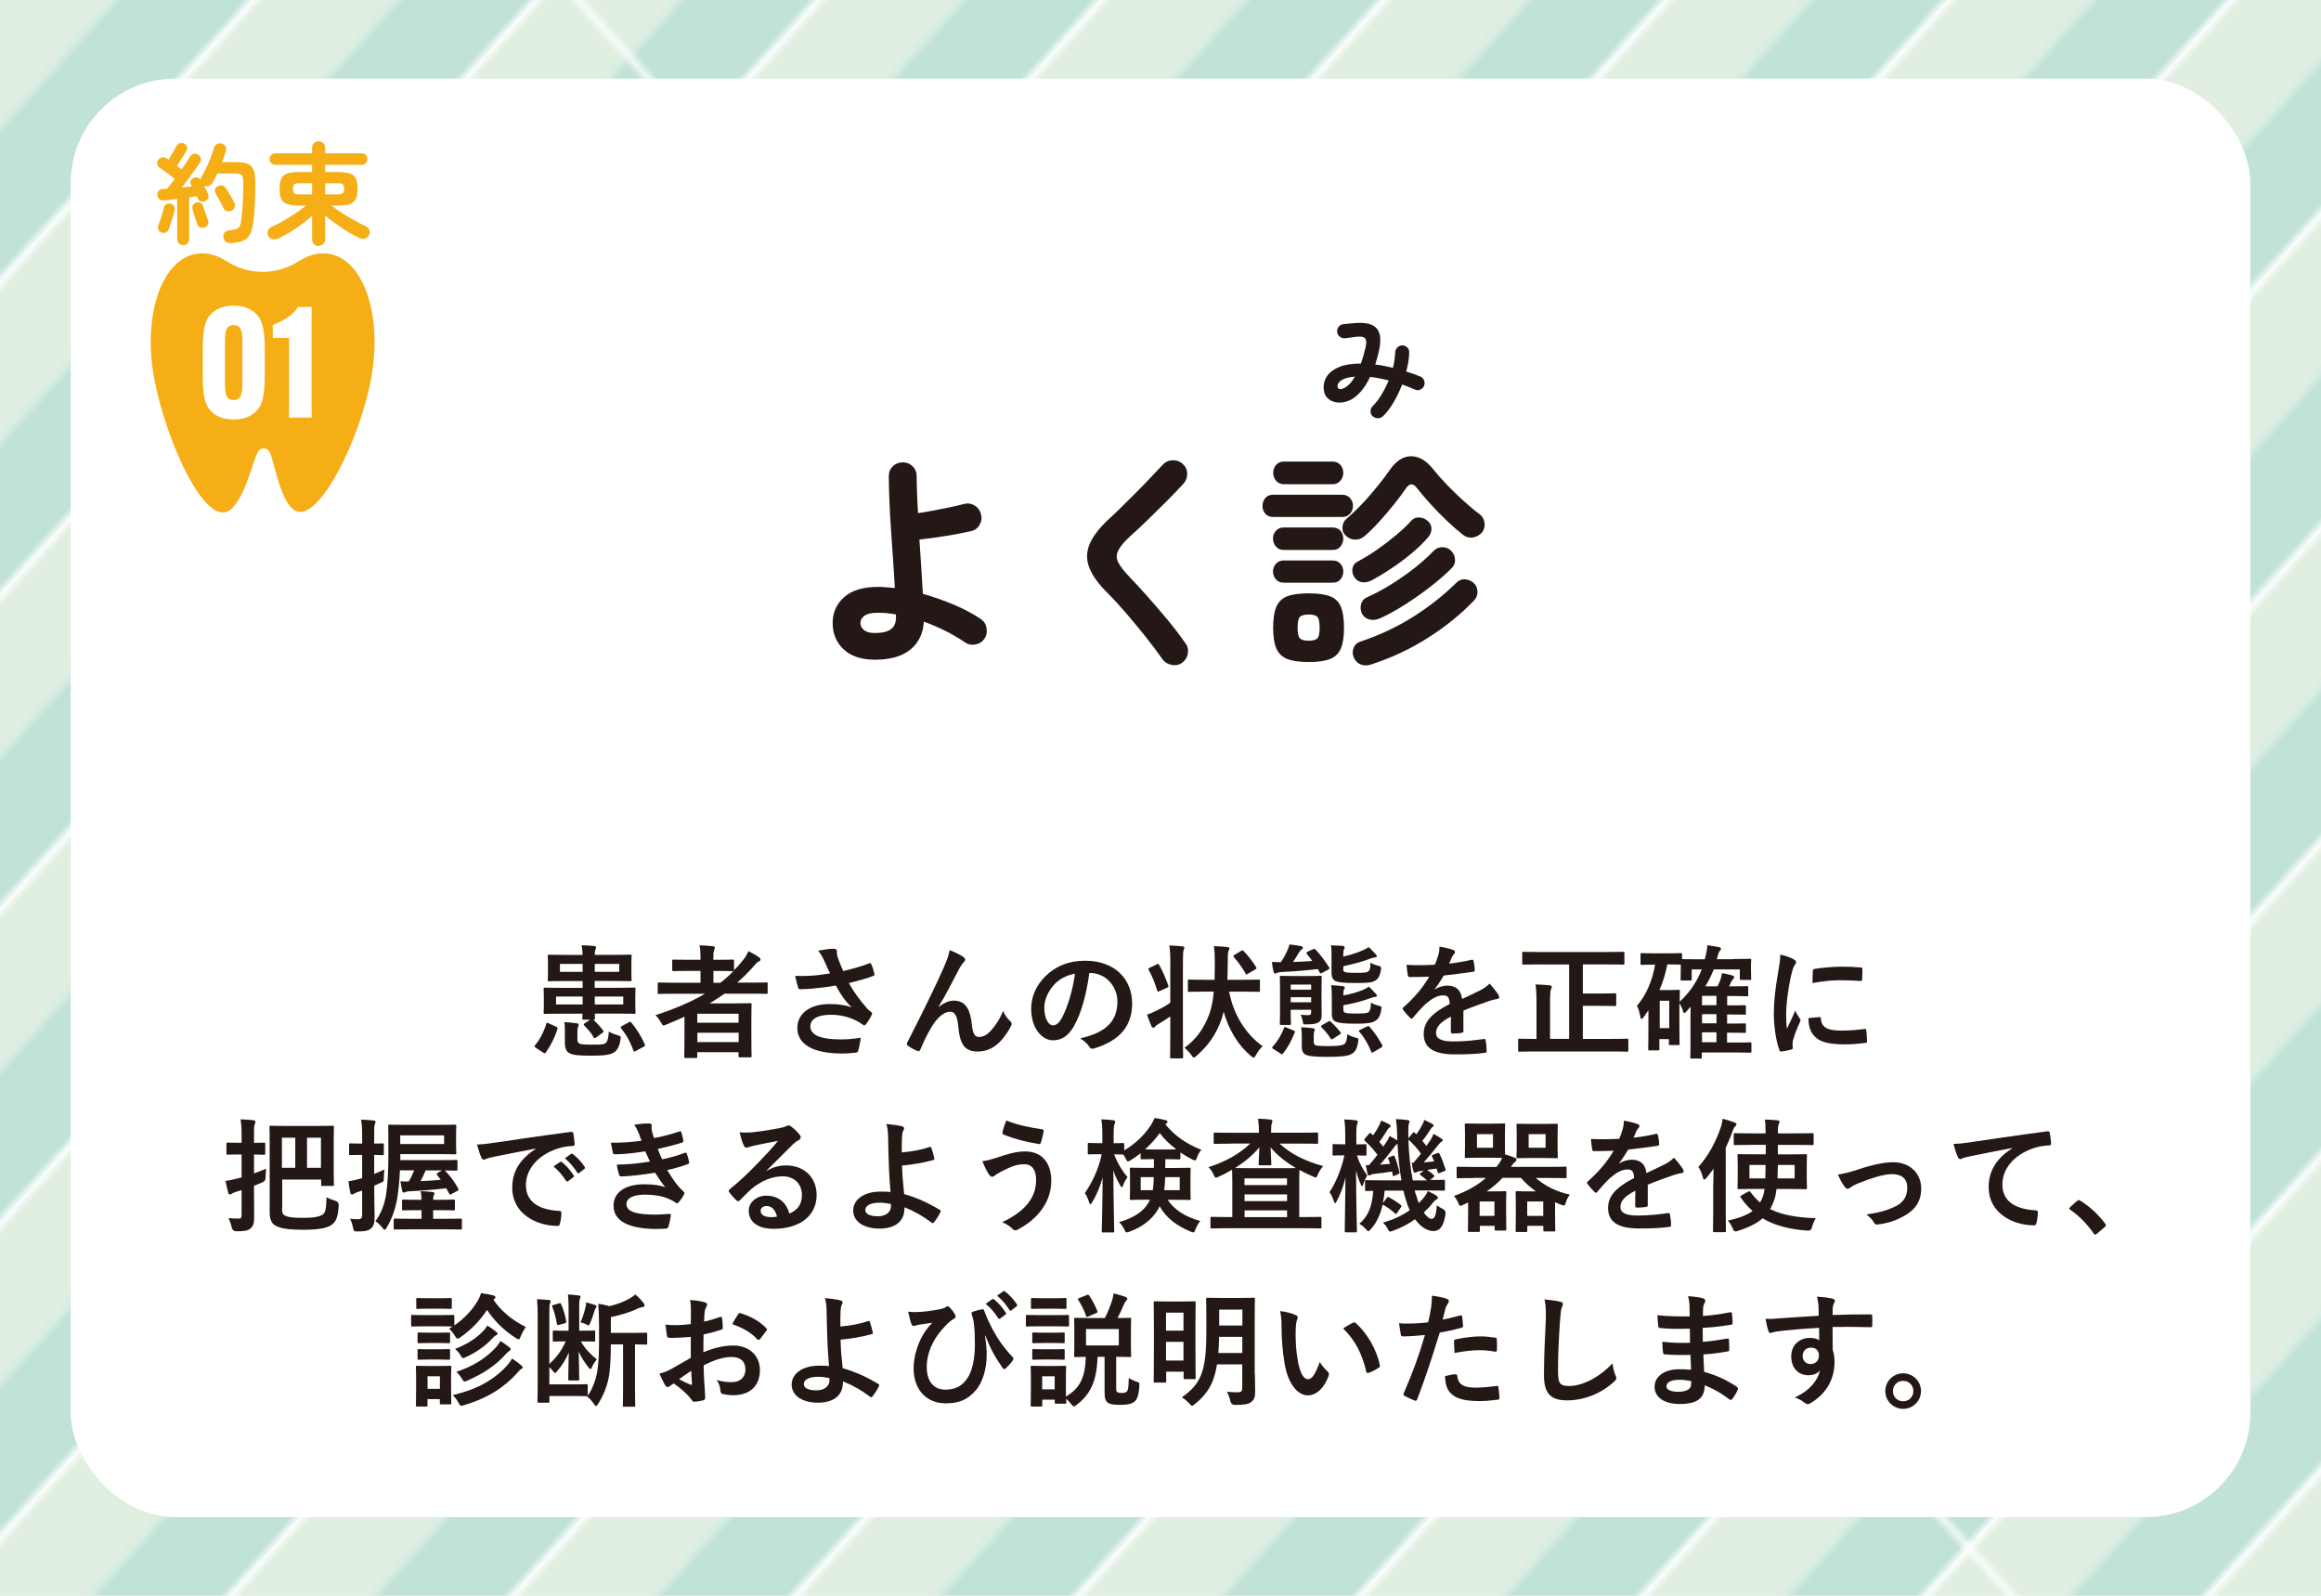 <?xml version="1.0" encoding="UTF-8"?>
<svg id="_レイヤー_2" data-name="レイヤー 2" xmlns="http://www.w3.org/2000/svg" xmlns:xlink="http://www.w3.org/1999/xlink" viewBox="0 0 320 220">
  <defs>
    <style>
      .cls-1 {
        fill: #231815;
      }

      .cls-1, .cls-2, .cls-3, .cls-4, .cls-5, .cls-6, .cls-7 {
        stroke-width: 0px;
      }

      .cls-2 {
        fill: none;
      }

      .cls-3 {
        fill: url(#_新規パターンスウォッチ_10);
      }

      .cls-4 {
        fill: #f5ae16;
      }

      .cls-5 {
        fill: #e0efe0;
      }

      .cls-6 {
        fill: #c1e2d8;
      }

      .cls-7 {
        fill: #fff;
      }
    </style>
    <pattern id="_新規パターンスウォッチ_10" data-name="新規パターンスウォッチ 10" x="0" y="0" width="25.08" height="187.24" patternTransform="translate(-7632.09 4019.68) rotate(48.06) scale(1.12) skewX(6.08)" patternUnits="userSpaceOnUse" viewBox="0 0 25.08 187.24">
      <g>
        <rect class="cls-2" x="0" y="0" width="25.08" height="187.24"/>
        <rect class="cls-5" x="0" y="0" width="12.54" height="187.24"/>
        <rect class="cls-6" x="12.54" y="0" width="12.54" height="187.24"/>
      </g>
    </pattern>
  </defs>
  <g id="_レイヤー_1-2" data-name="レイヤー 1">
    <g>
      <rect class="cls-3" width="320" height="220"/>
      <rect class="cls-7" x="9.75" y="10.84" width="300.51" height="198.31" rx="14.39" ry="14.39"/>
      <g>
        <g>
          <path class="cls-4" d="M45.45,35.01c-1.43-.27-2.9.12-4.3,1.02-2.99,1.93-6.9,1.93-9.88,0-1.4-.9-2.87-1.29-4.3-1.02-4.75.88-7.31,8.57-5.71,17.17,1.59,8.6,7.3,21.32,10.72,17.9,1.97-1.97,2.75-6.2,3.58-7.78.35-.67,1.31-.64,1.63.04.72,1.58,1.53,7.4,3.78,8.17,3.11,1.06,8.6-9.73,10.2-18.33,1.59-8.6-.96-16.29-5.71-17.17Z"/>
          <g>
            <path class="cls-7" d="M29.26,56.85c-.93-.83-1.31-2.1-1.31-5.03v-3.67c0-2.93.38-4.18,1.31-5.03.72-.64,1.74-.98,2.95-.98s2.23.34,2.95.98c.95.85,1.34,2.1,1.34,5.03v3.67c0,2.93-.38,4.18-1.34,5.03-.72.66-1.72.98-2.95.98s-2.23-.32-2.95-.98ZM33.42,52.52v-5.07c0-1.48,0-2.63-1.21-2.63s-1.19,1.15-1.19,2.63v5.07c0,1.48,0,2.63,1.19,2.63s1.21-1.15,1.21-2.63Z"/>
            <path class="cls-7" d="M37.61,46.58v-1.78c1.95-.74,3.12-1.78,3.44-2.48h1.93l-.02,1.55v12.15l.02,1.55h-3.14l.02-1.55v-9.44h-2.25Z"/>
          </g>
        </g>
        <g>
          <path class="cls-4" d="M25.27,33.79c-.22,0-.42-.07-.59-.22-.17-.15-.25-.35-.25-.6v-5.54c-.35.04-.67.08-.98.12-.31.04-.58.07-.82.09-.27.03-.5-.03-.66-.17-.17-.14-.26-.33-.28-.56-.02-.23.04-.43.18-.6.14-.17.35-.26.61-.27.08,0,.17,0,.27,0,.1,0,.2-.01.3-.02.14-.17.31-.38.49-.62.18-.24.37-.49.56-.74-.17-.14-.4-.32-.68-.53-.28-.21-.55-.41-.82-.6-.26-.19-.46-.33-.58-.41-.18-.12-.29-.29-.33-.5s0-.41.13-.58c.12-.18.29-.29.51-.34.22-.04.42,0,.6.12.04.02.09.05.14.08.05.04.11.07.17.11.11-.18.24-.39.37-.62.14-.23.27-.47.4-.69.13-.23.23-.42.31-.56.11-.21.27-.35.47-.4.2-.06.4-.04.6.05.18.09.31.23.38.42s.05.38-.06.59c-.11.18-.25.4-.41.66s-.33.52-.49.77c-.16.25-.3.47-.41.64.28.19.5.35.64.47.23-.34.46-.66.66-.96.21-.3.38-.56.51-.78.13-.22.3-.36.5-.4.2-.05.41,0,.61.12.19.11.32.27.37.49.05.21.02.41-.11.59-.19.29-.43.64-.71,1.03s-.58.8-.89,1.22c-.32.42-.62.82-.92,1.2.24-.02.49-.04.72-.07.24-.03.46-.05.66-.07l-.11-.21c-.1-.2-.11-.4-.04-.58.08-.18.2-.31.37-.38.38-.19.7-.12.96.23.02-.12.06-.22.11-.3.23-.37.46-.79.69-1.27s.43-.97.63-1.47c.19-.5.34-.94.44-1.33.08-.25.22-.44.43-.55s.43-.13.67-.05c.22.07.39.2.5.37s.12.39.05.65c-.07.23-.15.48-.24.74-.09.26-.18.52-.28.79h1.88c.66,0,1.19.07,1.59.21s.68.41.85.8.26.96.26,1.7c0,1.26-.02,2.33-.07,3.2-.05.88-.11,1.65-.19,2.32-.09.74-.25,1.32-.48,1.74-.23.42-.55.71-.98.88-.42.17-.97.28-1.64.31-.26,0-.49-.05-.69-.17-.19-.12-.31-.33-.35-.63-.03-.25.03-.47.18-.66.15-.18.35-.28.6-.3.42-.04.74-.1.96-.17.22-.07.39-.2.49-.38.1-.18.18-.44.23-.78.09-.63.16-1.41.21-2.33.05-.92.07-1.92.07-3,0-.49-.08-.81-.24-.95-.16-.15-.48-.22-.96-.22h-2.37c-.23.5-.47.95-.72,1.34-.12.19-.29.32-.5.39-.21.07-.42.05-.63-.04.11.19.22.39.31.58s.18.36.24.49c.1.2.12.4.05.6s-.21.35-.43.45c-.2.1-.41.11-.61.03-.2-.08-.35-.22-.43-.41-.01-.05-.03-.1-.05-.14-.03-.05-.05-.1-.08-.16-.13.02-.29.05-.47.08-.18.03-.37.06-.57.08v5.77c0,.25-.08.46-.24.6s-.35.22-.59.22ZM22.28,32.04c-.19-.06-.34-.18-.44-.35-.1-.17-.11-.36-.03-.56.08-.2.17-.46.27-.75.1-.3.2-.61.3-.92.1-.31.17-.58.21-.8.05-.23.16-.4.34-.5s.36-.13.56-.08c.2.04.36.14.48.3.12.16.15.35.1.59-.05.24-.12.52-.21.84-.09.32-.19.62-.29.93-.1.3-.19.56-.27.78-.08.23-.21.4-.4.5s-.39.11-.61.04ZM28.16,31.36c-.21.07-.42.06-.6-.03-.19-.09-.32-.25-.4-.49-.05-.17-.12-.38-.2-.63-.08-.25-.16-.5-.24-.75-.08-.25-.14-.46-.18-.63-.06-.22-.04-.42.08-.59.11-.17.27-.28.49-.33.2-.05.39-.03.56.07s.29.26.35.48c.05.15.12.35.2.6s.17.49.25.72.15.43.21.59c.09.22.08.43-.02.61-.11.18-.27.31-.48.38ZM31.94,29.03c-.19.1-.4.13-.62.08-.22-.05-.37-.17-.47-.37-.09-.19-.21-.42-.34-.67s-.27-.51-.41-.76c-.14-.25-.26-.46-.37-.62-.11-.17-.14-.36-.08-.56.06-.2.18-.35.36-.45.19-.11.39-.15.6-.11.21.04.38.15.51.34.11.16.24.37.39.61s.29.49.44.75c.14.25.26.47.35.66.1.2.12.41.05.62-.07.21-.2.37-.4.48Z"/>
          <path class="cls-4" d="M43.93,33.91c-.25,0-.47-.08-.64-.25-.17-.17-.26-.38-.26-.65v-3.24c-.45.39-.94.78-1.46,1.17-.53.39-1.07.76-1.62,1.09-.55.33-1.08.62-1.59.85-.28.12-.55.15-.81.1-.25-.06-.45-.22-.58-.48-.11-.24-.12-.48-.03-.72.09-.23.28-.41.56-.53.49-.21,1.01-.48,1.56-.8.55-.32,1.1-.66,1.65-1.03.54-.37,1.03-.72,1.46-1.07h-.85c-.72,0-1.29-.07-1.69-.21-.41-.14-.69-.37-.85-.71-.16-.34-.24-.8-.24-1.4s.08-1.08.24-1.42c.16-.33.45-.57.85-.7.41-.13.97-.2,1.69-.2h1.71v-.99h-5.07c-.21,0-.4-.08-.56-.23-.16-.15-.24-.34-.24-.56s.08-.41.24-.56.34-.23.56-.23h5.07v-.76c0-.27.09-.49.26-.66.17-.16.39-.24.64-.24s.47.08.64.24c.17.16.26.38.26.66v.76h5.04c.22,0,.41.08.56.23.15.15.23.34.23.56s-.08.41-.23.56c-.15.15-.34.23-.56.23h-5.04v.99h1.69c.72,0,1.29.07,1.69.2.41.13.69.37.85.7.16.34.24.81.24,1.42s-.08,1.07-.24,1.4-.45.57-.85.71c-.41.14-.97.21-1.69.21h-.82c.45.35.94.69,1.48,1.04.54.35,1.09.68,1.64.98.55.31,1.07.56,1.55.78.27.12.46.3.55.53.09.23.08.47-.03.72-.13.28-.33.44-.59.5-.26.06-.53.03-.8-.11-.76-.37-1.56-.82-2.38-1.37-.82-.55-1.59-1.12-2.29-1.71v3.28c0,.26-.09.48-.26.65-.17.17-.39.25-.64.25ZM41.32,26.8h1.71v-1.54h-1.71c-.38,0-.63.05-.75.16-.12.11-.18.31-.18.62s.06.5.18.6c.12.11.37.16.75.16ZM44.83,26.8h1.69c.38,0,.63-.05.75-.16.12-.11.18-.31.18-.6s-.06-.51-.18-.62c-.12-.11-.37-.16-.75-.16h-1.69v1.54Z"/>
        </g>
      </g>
      <g>
        <path class="cls-1" d="M73.86,144.43c-.2-.14-.19-.2-.1-.32.65-.76,1.24-1.9,1.56-2.96.07-.19.08-.2.31-.08l1.05.48c.2.1.22.14.17.31-.37,1.22-.97,2.36-1.61,3.25-.05.07-.08.1-.14.1-.07,0-.12-.03-.22-.1l-1.02-.66ZM80.33,131.65c-.02-.46-.05-.85-.14-1.33.61.02,1.16.03,1.73.1.17.02.26.1.26.19,0,.12-.03.22-.09.32-.05.14-.1.39-.1.71h2.52c1.67,0,2.26-.03,2.38-.03.17,0,.19.02.19.19,0,.1-.03.37-.03,1.09v1.12c0,.68.03.97.03,1.07,0,.17-.02.19-.19.19-.12,0-.71-.03-2.38-.03h-2.52v.94h3.11c1.63,0,2.21-.03,2.33-.03.17,0,.19.02.19.19,0,.1-.03.37-.03,1.05v1.09c0,.71.03.99.03,1.09,0,.19-.02.2-.19.2-.12,0-.7-.03-2.33-.03h-3.09c0,.39.02.61.02.66,0,.15-.02.17-.19.17h-.03c.56.56.88.88,1.34,1.5.1.12.12.17-.05.29l-.92.68c-.1.07-.15.1-.2.1s-.08-.05-.14-.15c-.37-.65-.75-1.05-1.29-1.61-.12-.14-.1-.19.08-.31l.73-.49h-.9c-.15,0-.17-.02-.17-.17,0-.05,0-.27.02-.66h-2.84c-1.63,0-2.21.03-2.33.03-.17,0-.19-.02-.19-.2,0-.1.03-.37.03-1.09v-1.09c0-.68-.03-.95-.03-1.05,0-.17.02-.19.19-.19.12,0,.7.03,2.33.03h2.86v-.94h-2.29c-1.67,0-2.23.03-2.33.03-.17,0-.19-.02-.19-.19,0-.12.03-.39.03-1.07v-1.12c0-.71-.03-.99-.03-1.09,0-.17.02-.19.19-.19.1,0,.7.03,2.36.03h2.26ZM80.33,138.48v-1.09h-3.67v1.09h3.67ZM80.33,133.98v-1.09h-3.13v1.09h3.13ZM79.6,143.19c0,.34.07.58.27.68.27.14,1,.15,1.72.15,1.04,0,1.51.02,1.87-.19.29-.15.44-.8.48-1.62.34.22.73.37,1.22.51.42.14.46.14.39.59-.15,1.02-.49,1.55-.97,1.82-.63.36-1.56.41-3.13.41s-2.46-.07-2.94-.34c-.39-.22-.63-.58-.63-1.46v-1.48c0-.53,0-.85-.08-1.34.56.02,1.17.07,1.68.15.2.03.31.08.31.15,0,.1-.02.17-.08.31s-.1.31-.1.59v1.05ZM85.38,132.89h-3.38v1.09h3.38v-1.09ZM85.93,137.39h-3.93v1.09h3.93v-1.09ZM86.69,140.95c.1-.05.15-.08.2-.08s.08.03.15.1c.75.9,1.38,1.92,1.85,2.99.07.17.07.22-.14.34l-1.07.58c-.24.12-.29.14-.34-.03-.41-1.14-.95-2.16-1.72-3.08-.1-.14-.08-.19.12-.31l.94-.51Z"/>
        <path class="cls-1" d="M94.39,140.16c-.83.37-1.67.75-2.53,1.09-.19.07-.29.12-.37.12-.14,0-.2-.12-.37-.42-.2-.37-.48-.73-.75-.99,2.6-.85,4.9-1.82,6.83-2.96h-4.22c-1.5,0-2.01.03-2.11.03-.17,0-.19-.02-.19-.19v-1.22c0-.15.02-.17.19-.17.1,0,.61.03,2.11.03h3.6v-1.63h-1.55c-1.53,0-2.06.03-2.16.03-.17,0-.19-.02-.19-.19v-1.21c0-.17.02-.19.19-.19.1,0,.63.03,2.16.03h1.55v-.24c0-.68-.02-1.21-.14-1.75.65.02,1.26.05,1.84.12.17.02.27.07.27.17,0,.12-.03.22-.08.34-.1.22-.12.54-.12,1.17v.19h.51c1.53,0,2.04-.03,2.14-.03.19,0,.2.02.2.19v1.29c.44-.44.83-.88,1.22-1.38.37-.46.54-.76.77-1.26.63.31,1.09.58,1.46.85.15.1.2.2.2.31s-.08.19-.19.24c-.24.1-.42.29-.7.63-.75.83-1.51,1.62-2.33,2.31h1.92c1.5,0,2.02-.03,2.12-.03.15,0,.17.02.17.17v1.22c0,.17-.02.19-.17.19-.1,0-.63-.03-2.12-.03h-3.65c-.68.48-1.36.92-2.07,1.34h3.31c1.44,0,2.18-.03,2.28-.03.19,0,.2.02.2.2,0,.1-.03.61-.03,2.29v1.7c0,2.52.03,3.01.03,3.11,0,.15-.02.17-.2.17h-1.41c-.17,0-.19-.02-.19-.17v-.54h-5.69v.61c0,.17-.02.19-.19.19h-1.41c-.17,0-.19-.02-.19-.19,0-.08.03-.66.03-3.2v-2.33ZM96.14,139.76v1.24h5.69v-1.24h-5.69ZM101.84,143.67v-1.29h-5.69v1.29h5.69ZM101.01,133.89c-.1,0-.61-.03-2.14-.03h-.51v1.63h.95c.65-.49,1.24-1.02,1.8-1.6h-.1Z"/>
        <path class="cls-1" d="M113.64,132.45c-.24-.49-.41-.85-.85-1.38.83-.15,1.56-.27,2.02-.27s.58.12.58.36c0,.15-.02.32.02.48.05.2.12.44.27.85.2.51.36.92.58,1.38,1.55-.36,2.67-.71,3.55-1.05.17-.08.22-.07.32.12.17.32.32.92.42,1.31.05.17-.02.26-.14.29-.82.31-1.8.61-3.38.99.7,1.26,1.55,2.41,2.6,3.59.14.14.29.25.44.37.1.08.17.14.17.22,0,.12-.05.2-.1.29-.12.29-.46.83-.66,1.1-.14.19-.22.25-.34.25-.08,0-.14-.03-.27-.14-.22-.15-.37-.27-.7-.44-1.1-.58-2.35-.87-3.6-.87-1.77,0-2.84.53-2.84,1.6,0,1.27,1.55,1.8,4.22,1.8.83,0,1.84-.08,2.72-.24-.07.68-.24,1.45-.36,1.82-.05.17-.12.2-.32.24-.31.05-1.17.12-1.89.12-4.01,0-6.17-1.27-6.17-3.52,0-1.94,1.67-3.3,4.47-3.3,1.38,0,2.33.2,3.03.46-.83-.78-1.51-1.72-2.19-3.01-1.07.19-2.06.32-3.28.43-.46.03-1.24.08-1.67.08-.15,0-.22-.1-.27-.31-.17-.53-.25-.88-.39-1.53.87.03,1.56.02,2.12-.02.71-.03,1.56-.14,2.69-.32-.29-.61-.53-1.11-.8-1.75Z"/>
        <path class="cls-1" d="M129.43,138.82c.68-.56,1.41-.87,2.07-.87,1.84,0,2.29,1.58,2.48,3.21.14,1.24.34,1.8.99,1.8.61,0,1.12-.31,1.6-.82.59-.63,1.29-1.62,1.72-2.77.34.77.68,1.11.99,1.41.14.12.19.24.19.36,0,.1-.02.19-.07.29-.34.71-.9,1.5-1.46,2.11-.85.92-1.95,1.43-3.13,1.43-1.72,0-2.45-.9-2.67-3.3-.15-1.7-.53-2.19-1.12-2.19-.73,0-1.46.54-2.14,1.44-.61.82-1.33,2.21-1.99,3.77-.1.24-.19.27-.41.2-.46-.19-.92-.43-1.31-.73-.1-.07-.15-.15-.15-.22s.03-.15.08-.24c2.48-4.86,4.05-8.11,4.98-10.23.49-1.12.71-1.72.85-2.48.8.32,1.44.63,1.9.95.15.1.24.22.24.36,0,.1-.07.22-.19.34-.2.22-.37.48-.53.73-1.09,2.09-2.01,3.88-2.94,5.41l.02.03Z"/>
        <path class="cls-1" d="M150.19,134.13c-.39,2.89-1.1,5.54-2.12,7.33-.73,1.28-1.62,1.96-2.89,1.96-1.5,0-3.01-1.6-3.01-4.37,0-1.63.7-3.2,1.92-4.42,1.43-1.43,3.23-2.18,5.52-2.18,4.08,0,6.48,2.52,6.48,5.9,0,3.16-1.78,5.15-5.24,6.19-.36.1-.51.03-.73-.31-.19-.29-.54-.68-1.19-1.07,2.87-.68,5.13-1.87,5.13-5.08,0-2.02-1.53-3.94-3.81-3.94h-.07ZM145.31,135.78c-.82.92-1.33,2.06-1.33,3.15,0,1.56.63,2.43,1.16,2.43.44,0,.82-.22,1.27-1.04.75-1.38,1.51-3.83,1.8-6.09-1.19.24-2.14.71-2.91,1.55Z"/>
        <path class="cls-1" d="M161.36,132.92c0-1.21-.02-1.73-.14-2.57.66.02,1.21.05,1.8.12.17.02.27.08.27.17,0,.12-.05.22-.1.34-.08.22-.1.65-.1,1.89v9.86c0,1.94.03,2.91.03,2.99,0,.17-.02.19-.19.19h-1.41c-.19,0-.2-.02-.2-.19,0-.1.03-1.05.03-2.97v-2.62c-.56.39-1.1.71-1.65,1.05-.24.14-.37.27-.44.36s-.15.15-.24.15-.2-.05-.25-.17c-.2-.48-.44-1.09-.63-1.63.36-.12.66-.25.95-.39.92-.42,1.6-.8,2.26-1.26v-5.32ZM159.5,132.94c.19-.09.22-.07.31.08.51.9.88,1.77,1.26,2.82.07.17.03.24-.19.34l-1.02.46c-.22.1-.27.1-.32-.08-.32-1.04-.66-1.96-1.16-2.82-.08-.17-.07-.22.14-.32l.99-.48ZM166.27,136.71c-1.65,0-2.21.03-2.31.03-.17,0-.19-.02-.19-.19v-1.31c0-.17.02-.19.19-.19.1,0,.66.03,2.31.03h1.19c.02-.7.03-1.44.03-2.26,0-1.04-.03-1.6-.12-2.38.63.02,1.26.05,1.85.12.19.02.27.1.27.2,0,.15-.05.24-.12.36-.08.17-.1.43-.1,1.68,0,.76-.02,1.53-.05,2.28h2.01c1.63,0,2.21-.03,2.31-.03.15,0,.17.02.17.19v1.31c0,.17-.02.19-.17.19-.1,0-.68-.03-2.31-.03h-1.77c.61,3.21,2.29,5.85,4.62,7.53-.34.32-.68.76-.92,1.22-.12.22-.2.34-.31.34-.08,0-.19-.07-.36-.2-1.75-1.44-3.08-3.6-3.79-6.14-.07.34-.17.66-.25.95-.77,2.24-1.9,3.76-3.48,5.15-.19.15-.29.24-.37.24-.1,0-.17-.1-.32-.31-.29-.41-.65-.78-.97-1.04,1.53-1.12,2.6-2.46,3.43-4.67.31-.87.49-1.87.61-3.08h-1.09ZM171.11,131.1c.1-.07.15-.08.2-.08s.1.05.17.12c.56.58,1.19,1.36,1.7,2.19.09.15.09.19-.12.32l-1,.59c-.08.07-.15.1-.2.1s-.08-.03-.14-.14c-.49-.87-1.02-1.58-1.6-2.24-.12-.14-.1-.2.1-.32l.88-.54Z"/>
        <path class="cls-1" d="M181.02,130.88c.19-.08.25-.08.36.03.7.75,1.29,1.55,1.87,2.46.08.15.07.19-.14.31l-.83.44c-.08.05-.15.08-.2.08-.03,0-.07-.03-.12-.12l-.27-.48c-1.58.19-3.2.32-5,.41-.32.02-.49.05-.65.14-.07.03-.14.07-.24.07s-.17-.08-.22-.29c-.1-.39-.17-.82-.22-1.31.37.02.83.03,1.24.03.39-.59.61-1.02.83-1.48.17-.34.25-.61.36-.97.65.07,1.09.15,1.58.24.2.05.27.14.27.22,0,.1-.07.17-.19.24-.08.05-.2.17-.34.39-.31.51-.54.9-.83,1.33.94-.03,1.82-.07,2.65-.14-.24-.34-.51-.66-.75-.97-.12-.14-.1-.19.1-.29l.73-.36ZM175.55,144.63c-.19-.14-.19-.19-.08-.34.63-.68,1.19-1.58,1.56-2.57.07-.15.08-.17.31-.07l1,.42c.2.08.24.1.17.27-.43,1.1-.95,2.06-1.61,2.89-.1.14-.14.15-.34.03l-1-.65ZM182.2,137.82c0,.8.02,1.5.02,2.12,0,.44-.08.8-.46,1.02-.25.15-.61.27-1.72.27-.32,0-.37,0-.42-.34-.05-.36-.17-.78-.31-.99.41.03.71.05,1.02.05s.44-.08.44-.42v-.32h-2.82v.2c0,1.09.03,1.6.03,1.7,0,.17-.02.19-.19.19h-1.14c-.19,0-.2-.02-.2-.19,0-.12.03-.56.03-1.67v-3.04c0-1.09-.03-1.58-.03-1.68,0-.17.02-.19.2-.19.1,0,.49.03,1.68.03h2.01c1.21,0,1.61-.03,1.72-.03.15,0,.17.02.17.19,0,.1-.03.68-.03,1.84v1.26ZM177.95,135.74v.7h2.82v-.7h-2.82ZM180.77,138.18v-.7h-2.82v.7h2.82ZM181.13,143.61c0,.31.07.44.31.51.29.07.75.1,1.58.1,1,0,1.89-.02,2.31-.27.29-.17.39-.73.42-1.36.32.17.71.36,1.14.46.43.1.43.14.36.56-.14,1.04-.48,1.48-.95,1.72-.63.31-1.68.37-3.35.37-1.44,0-2.23-.05-2.77-.22-.48-.19-.7-.48-.7-1.26v-1.17c0-.48-.02-1.05-.08-1.43.56.02,1.12.07,1.61.14.22.03.27.12.27.19,0,.08-.05.15-.08.22-.05.12-.07.25-.07.59v.85ZM183.12,140.84c.17-.1.22-.08.36.03.49.44.94.94,1.33,1.43.1.15.08.2-.1.32l-.92.59c-.19.12-.24.12-.34-.05-.37-.59-.82-1.1-1.27-1.56-.1-.12-.07-.17.1-.27l.85-.49ZM185.19,133.53c0,.31.05.44.27.49.19.05.51.1,1.41.1,1.09,0,1.56-.02,1.77-.19.27-.24.29-.54.31-1.22.31.19.58.32,1.02.42.44.1.46.12.43.56-.12.78-.34,1.22-.8,1.51-.49.29-1.16.32-2.74.32s-2.21-.08-2.69-.24c-.37-.17-.59-.51-.59-1.17v-2.26c0-.63,0-1.12-.08-1.53.59.02,1.05.05,1.56.08.22.03.32.08.32.19,0,.14-.03.2-.08.29-.07.14-.1.27-.1.8v.2c.97-.22,1.97-.54,2.69-.87.34-.14.56-.27.82-.44.39.39.7.7.99,1.02.1.12.12.15.12.24,0,.1-.1.17-.24.17-.17,0-.37.05-.75.19-.88.36-2.23.71-3.62,1.02v.31ZM185.21,139.14c0,.31.05.41.29.49.2.07.48.1,1.41.1,1.1,0,1.58-.03,1.78-.2.27-.27.31-.65.32-1.31.31.19.61.32,1.04.42.44.12.46.12.39.54-.12.82-.37,1.29-.83,1.56-.49.31-1.16.39-2.8.39-1.33,0-2.12-.08-2.6-.25-.39-.17-.59-.46-.59-1.12v-2.4c0-.61-.02-1.09-.09-1.53.54.02,1.02.05,1.56.12.22.03.32.08.32.19s-.03.17-.1.25c-.07.14-.1.29-.1.71v.14c1.04-.2,1.99-.46,2.7-.77.34-.15.56-.27.82-.44.41.39.73.71.99,1.02.08.08.12.14.12.24,0,.08-.1.15-.24.15-.17,0-.37.07-.75.2-1,.37-2.12.68-3.64.95v.53ZM188.47,141.52c.19-.08.24-.08.36.05.75.82,1.29,1.7,1.75,2.53.05.15.03.2-.15.32l-1.07.63c-.2.12-.24.1-.31-.07-.44-1.07-.92-1.89-1.63-2.74-.12-.12-.09-.17.12-.27l.94-.46Z"/>
        <path class="cls-1" d="M201.78,142.1c0,.19-.1.27-.32.31-.22.03-.73.08-1.21.08-.15,0-.22-.1-.22-.27,0-.61,0-1.46.02-2.07-1.51.78-2.06,1.44-2.06,2.26,0,.71.58,1.17,2.36,1.17,1.56,0,2.92-.15,4.23-.34.15-.02.22.03.24.19.09.39.15.99.15,1.39.02.2-.05.32-.19.32-1.46.19-2.57.22-4.22.22-2.79,0-4.27-.83-4.27-2.81,0-1.63,1.02-2.82,3.59-4.15-.05-.87-.25-1.21-1.02-1.17-.8.03-1.56.54-2.35,1.22-.73.71-1.16,1.21-1.7,1.85-.08.1-.14.15-.2.15-.05,0-.12-.05-.19-.12-.24-.24-.75-.77-.97-1.12-.05-.07-.07-.12-.07-.15,0-.07.03-.12.12-.19,1.31-1.17,2.57-2.52,3.55-4.22-.8.03-1.72.05-2.72.05-.15,0-.2-.08-.24-.27-.05-.27-.12-.9-.17-1.41,1.29.07,2.62.05,3.91-.02.19-.46.34-.87.51-1.46.07-.29.12-.58.12-1.04.75.12,1.5.31,1.94.48.14.05.2.17.2.29,0,.08-.03.19-.12.25-.1.08-.2.24-.29.41-.1.24-.19.46-.39.92,1.04-.12,2.07-.29,3.09-.53.19-.03.24.02.27.17.09.34.15.73.17,1.22.02.17-.05.24-.29.27-1.27.19-2.74.37-3.98.51-.39.63-.77,1.26-1.27,1.89l.02.03c.54-.36,1.24-.53,1.7-.53,1.12,0,1.9.51,2.07,1.84.66-.31,1.63-.75,2.5-1.19.32-.17.87-.48,1.29-.92.56.59,1,1.19,1.19,1.5.1.15.14.27.14.37,0,.14-.08.2-.25.24-.36.05-.7.14-1.04.25-1.1.39-2.21.76-3.65,1.36v2.74Z"/>
        <path class="cls-1" d="M212.3,132.96c-1.58,0-2.14.03-2.24.03-.17,0-.19-.02-.19-.19v-1.39c0-.17.02-.19.19-.19.1,0,.66.03,2.24.03h9.23c1.58,0,2.14-.03,2.24-.03.17,0,.19.02.19.19v1.39c0,.17-.02.19-.19.19-.1,0-.66-.03-2.24-.03h-3.3v4.01h2.36c1.46,0,1.97-.03,2.07-.03.15,0,.17.02.17.19v1.38c0,.17-.02.19-.17.19-.1,0-.61-.03-2.07-.03h-2.36v4.56h3.98c1.51,0,2.02-.03,2.12-.03.15,0,.17.02.17.19v1.41c0,.17-.02.19-.17.19-.1,0-.61-.03-2.12-.03h-10.62c-1.5,0-2.01.03-2.11.03-.15,0-.17-.02-.17-.19v-1.41c0-.17.02-.19.17-.19.1,0,.61.03,2.11.03h.25v-4.93c0-1.17-.02-1.79-.14-2.58.65.02,1.36.05,1.96.12.19.02.29.1.29.2,0,.15-.05.24-.12.37-.08.2-.12.63-.12,1.85v4.96h2.63v-10.25h-4.05Z"/>
        <path class="cls-1" d="M238.96,132.21c1.63,0,2.19-.03,2.29-.03.17,0,.19.02.19.19,0,.1-.03.32-.03.63v.48c0,1.14.03,1.33.03,1.43,0,.17-.02.19-.19.19h-1.19c-.17,0-.19-.02-.19-.19v-1.26h-3.59c-.31.76-.68,1.55-1.16,2.33h1.67c.14-.25.24-.53.36-.78.1-.27.22-.7.27-1.04.51.08,1,.2,1.38.31.2.07.29.14.29.25s-.07.19-.17.29c-.08.08-.19.22-.31.51l-.22.46h.61c1.31,0,1.73-.03,1.84-.03.17,0,.19.02.19.19v1.02c0,.17-.02.19-.19.19-.1,0-.53-.03-1.84-.03h-.87v1.29h.03c1.68,0,2.26-.03,2.36-.03.17,0,.19.02.19.19v.92c0,.19-.02.2-.19.2-.12,0-.7-.03-2.4-.03v1.26h.03c1.68,0,2.26-.03,2.36-.03.19,0,.2.02.2.19v.95c0,.15-.02.17-.2.17-.12,0-.7-.03-2.4-.03v1.36h1.21c1.41,0,1.85-.03,1.96-.03.17,0,.19.02.19.19v1.05c0,.17-.02.19-.19.19-.1,0-.54-.03-1.96-.03h-4.69v.65c0,.17-.02.19-.19.19h-1.21c-.17,0-.19-.02-.19-.19,0-.08.03-.46.03-1.65v-4c0-.44.02-.88.03-1.31l-.68.75c-.07.08-.14.12-.2.12s-.14-.07-.17-.24c-.08-.29-.32-.82-.51-1.12v2.75c0,2.41.03,2.74.03,2.86,0,.15-.02.17-.2.17h-1.09c-.17,0-.19-.02-.19-.17v-.65h-1.31v1.36c0,.17-.02.19-.19.19h-1.16c-.17,0-.19-.02-.19-.19,0-.1.03-.61.03-3.03v-2.31l-.66.95c-.12.15-.2.24-.29.24-.07,0-.14-.1-.17-.31-.1-.58-.25-1.12-.46-1.51,1.21-1.34,2.12-3.4,2.5-5.66h-.12c-1.21,0-1.58.03-1.7.03-.17,0-.19-.02-.19-.19v-1.24c0-.17.02-.19.19-.19.12,0,.49.03,1.7.03h1.94c1.22,0,1.6-.03,1.7-.03.19,0,.2.02.2.19v.63c.19.02.78.03,2.24.03h.88c.22-.73.34-1.39.36-1.94.6.08,1.16.19,1.56.25.24.05.32.12.32.25,0,.12-.07.19-.19.32-.1.12-.19.42-.34.97l-.05.14h2.19ZM229.88,132.94c-.24,1.26-.61,2.45-1.09,3.55h1.43c.77,0,1.09-.03,1.19-.03.19,0,.2.02.2.19,0,.1-.03.42-.03,1.45,1.5-1.38,2.43-2.89,3.04-4.45h-1.38v1.34c0,.17-.02.19-.19.19h-1.16c-.17,0-.19-.02-.19-.19,0-.12.03-.29.03-1.46v-.54c-.12,0-.51-.03-1.68-.03h-.19ZM228.83,137.97v3.77h1.31v-3.77h-1.31ZM236.65,138.58v-1.29h-1.99v1.29h1.99ZM236.65,141.08v-1.26h-1.99v1.26h1.99ZM236.65,143.68v-1.36h-1.99v1.36h1.99Z"/>
        <path class="cls-1" d="M247.24,132.23c.29.15.39.26.39.41,0,.12-.03.17-.25.51-.17.31-.25.54-.41,1.21-.48,2.11-.71,4.2-.71,5.49,0,.83.03,1.39.1,1.99.36-.78.66-1.34,1.16-2.53.14.43.36.7.6,1.07.05.08.12.19.12.25,0,.12-.03.19-.08.27-.39.88-.71,1.61-.97,2.57-.03.1-.05.29-.05.53,0,.2.03.34.03.48,0,.12-.07.19-.22.22-.42.12-.9.22-1.39.27-.12.02-.19-.07-.22-.19-.48-1.19-.78-3.35-.78-5.07,0-1.53.19-3.38.58-5.58.22-1.26.31-1.82.31-2.53.76.19,1.31.36,1.82.63ZM250.88,140.23c.14-.02.17.07.17.25.1,1.17.92,1.6,2.77,1.6,1.27,0,2.11-.08,3.25-.22.17-.02.2,0,.24.22.05.36.1,1.02.1,1.46,0,.2,0,.22-.29.25-1.16.14-1.97.19-2.77.19-2.52,0-3.69-.41-4.42-1.41-.43-.54-.6-1.41-.6-2.21l1.55-.14ZM249.93,133.87c.02-.2.07-.25.24-.29,1-.19,2.91-.31,3.69-.31,1.02,0,1.8.03,2.52.1.36.02.39.05.39.22,0,.51,0,.97-.03,1.45-.02.15-.07.22-.22.2-1.02-.07-1.9-.1-2.77-.1-1.14,0-2.24.1-3.86.39.02-.95.02-1.38.05-1.67Z"/>
        <path class="cls-1" d="M35.02,164.33c0,1.19.02,2.6.02,3.43s-.1,1.31-.54,1.63c-.37.27-.76.36-1.9.36q-.53,0-.65-.53c-.12-.54-.29-.99-.46-1.29.46.05.9.07,1.38.07.34,0,.44-.08.44-.51v-3.42c-.25.08-.53.17-.78.24-.31.1-.46.19-.56.25-.08.07-.19.12-.27.12-.1,0-.17-.05-.22-.2-.14-.48-.27-1.07-.39-1.67.54-.08.97-.17,1.56-.32l.66-.17v-3.16h-.22c-1.21,0-1.58.03-1.68.03-.17,0-.19-.02-.19-.19v-1.29c0-.17.02-.19.19-.19.1,0,.48.03,1.68.03h.22v-.82c0-1.09-.02-1.63-.14-2.41.65.02,1.22.05,1.78.12.17.02.27.1.27.19,0,.14-.05.24-.1.36-.1.2-.1.56-.1,1.72v.85c.94,0,1.27-.03,1.36-.03.17,0,.19.02.19.19v1.29c0,.17-.02.19-.19.19-.08,0-.42-.02-1.36-.03v2.6c.54-.19,1.12-.41,1.67-.65-.03.31-.07.75-.07,1.17q.02.54-.48.73c-.39.17-.75.32-1.12.46v.85ZM38.88,166.54c0,.59.05.95.53,1.1.39.17,1,.26,2.46.26,1.31,0,2.21-.14,2.67-.49.36-.29.43-.87.48-2.36.34.2.77.37,1.19.49q.51.14.49.68c-.1,1.53-.34,2.11-.88,2.57-.65.53-1.89.75-3.99.75-2.46,0-3.26-.26-3.82-.56-.51-.24-.83-.82-.83-1.84v-9.83c0-1.24-.03-1.82-.03-1.92,0-.17.02-.19.2-.19.1,0,.66.03,2.23.03h4.05c1.55,0,2.11-.03,2.21-.03.19,0,.2.02.2.19,0,.1-.03.68-.03,1.92v3.88c0,1.5.03,2.01.03,2.11,0,.19-.02.2-.2.2h-1.36c-.19,0-.2-.02-.2-.2v-.68h-5.37v3.93ZM40.71,161v-4.15h-1.84v4.15h1.84ZM42.33,156.85v4.15h1.92v-4.15h-1.92Z"/>
        <path class="cls-1" d="M51.6,164.33c0,1.62.05,2.53.05,3.38,0,.95-.15,1.39-.56,1.7-.37.25-.71.36-1.75.36-.53,0-.53.02-.66-.49-.1-.49-.25-.95-.41-1.26.41.05.68.07,1.1.07s.56-.17.56-.65v-3.3l-.53.17c-.31.1-.49.2-.6.27-.08.05-.19.1-.27.1-.1,0-.19-.07-.22-.2-.1-.44-.2-1.04-.27-1.62.46-.07.95-.17,1.55-.34l.34-.1v-3.2h-.08c-1.1,0-1.44.03-1.55.03-.15,0-.17-.02-.17-.19v-1.24c0-.17.02-.19.17-.19.1,0,.44.03,1.55.03h.08v-.9c0-1.09-.03-1.63-.14-2.4.61.02,1.14.05,1.73.12.15,0,.25.08.25.17,0,.15-.05.24-.1.36-.08.2-.08.56-.08,1.72v.93c.76,0,1.05-.03,1.14-.03.17,0,.19.02.19.19v1.24c0,.17-.02.19-.19.19-.08,0-.37-.02-1.14-.03v2.63c.44-.19.9-.37,1.41-.61-.05.34-.07.71-.08,1.1,0,.54,0,.53-.49.75l-.83.37v.85ZM61.52,163.82c-1.61.19-3.38.34-4.98.41-.36.02-.48.05-.58.1s-.19.08-.29.08-.17-.05-.22-.24c-.1-.44-.19-.94-.24-1.31.46.03.82.03,1.14.02.32-.51.56-1.04.75-1.53h-1.96c-.07,1.55-.2,2.69-.37,3.84-.22,1.33-.68,2.74-1.43,4.01-.14.22-.2.34-.31.34-.09,0-.17-.1-.32-.29-.34-.42-.65-.71-.95-.88.8-1.09,1.26-2.36,1.48-3.74.2-1.31.31-3.09.31-5.9,0-2.35-.03-3.38-.03-3.49,0-.17.02-.19.2-.19.1,0,.68.03,2.28.03h4.44c1.6,0,2.18-.03,2.28-.03.17,0,.19.02.19.19,0,.1-.03.39-.03,1.17v1.38c0,.77.03,1.05.03,1.16,0,.17-.02.19-.19.19-.1,0-.68-.03-2.28-.03h-5.25v.83h5.8c1.29,0,1.78-.03,1.89-.03.17,0,.19.02.19.19v1.12c0,.15-.02.17-.19.17-.1,0-.53-.02-1.55-.03.8.83,1.33,1.56,1.85,2.5.08.17.08.2-.12.32l-.78.42c-.2.12-.25.12-.36-.05l-.39-.73ZM56.71,169.48c-1.58,0-2.12.03-2.23.03-.19,0-.2-.02-.2-.19v-1.12c0-.19.02-.2.2-.2.1,0,.65.03,2.23.03h1.41v-1.19h-.51c-1.43,0-1.89.03-1.99.03-.17,0-.19-.02-.19-.19v-1.11c0-.17.02-.19.19-.19.1,0,.56.03,1.99.03h.51c-.02-.49-.05-.83-.12-1.19.63.02,1.04.05,1.63.12.17.02.27.08.27.19s-.05.17-.1.27c-.07.14-.08.36-.08.61h.82c1.41,0,1.89-.03,1.99-.03.17,0,.19.02.19.19v1.11c0,.17-.02.19-.19.19-.1,0-.58-.03-1.99-.03h-.82v1.19h1.53c1.58,0,2.14-.03,2.23-.03.19,0,.2.02.2.2v1.12c0,.17-.02.19-.2.19-.08,0-.65-.03-2.23-.03h-4.54ZM61.23,156.53h-6.05v1.19h6.05v-1.19ZM58.68,161.36c-.22.53-.46,1.04-.7,1.48.94-.05,1.89-.1,2.79-.19-.15-.2-.31-.42-.49-.65-.05-.07-.08-.1-.08-.15s.05-.1.17-.17l.56-.32h-2.24Z"/>
        <path class="cls-1" d="M73.86,158.35c-2.07.39-3.89.75-5.71,1.12-.65.15-.82.19-1.07.27-.12.05-.24.14-.37.14-.12,0-.25-.1-.32-.25-.22-.46-.41-1.05-.63-1.84.87-.03,1.38-.1,2.7-.29,2.09-.31,5.83-.87,10.22-1.45.25-.03.34.07.36.19.08.39.17,1.02.19,1.5,0,.2-.1.25-.32.25-.8.05-1.34.14-2.07.37-2.89.99-4.33,2.97-4.33,5.01,0,2.19,1.56,3.38,4.52,3.57.27,0,.37.07.37.25,0,.44-.07,1.04-.19,1.46-.05.25-.12.36-.32.36-2.99,0-6.27-1.72-6.27-5.25,0-2.41,1.21-4.05,3.26-5.39v-.03ZM77.23,160.19c.08-.07.15-.05.25.03.53.41,1.14,1.09,1.61,1.82.07.1.07.19-.05.27l-.71.53c-.12.08-.2.07-.29-.05-.51-.78-1.05-1.43-1.72-1.97l.9-.63ZM78.74,159.08c.1-.07.15-.05.25.03.63.48,1.24,1.16,1.61,1.75.07.1.08.2-.05.31l-.68.53c-.14.1-.22.05-.29-.05-.46-.73-1-1.38-1.7-1.96l.85-.61Z"/>
        <path class="cls-1" d="M88.03,156.16c-.15-.37-.31-.71-.6-1.09.68-.12,1.38-.19,2.06-.19.24,0,.37.14.37.31,0,.1-.03.22-.03.32,0,.15.03.32.07.51.12.44.17.59.27.88,1.33-.25,2.26-.51,3.47-.9.15-.07.24-.05.29.08.1.32.22.8.29,1.14.03.17-.08.27-.2.31-1.14.36-2.18.61-3.33.87.15.43.37.95.6,1.43,1.38-.29,2.28-.58,3.09-.88.17-.08.25-.05.31.1.15.39.22.71.31,1.12.03.15.03.24-.14.31-.85.32-1.92.63-2.87.83.73,1.22,1.39,2.18,2.23,2.94.17.15.17.22.09.41-.19.39-.43.73-.7,1.05-.1.12-.17.17-.27.17-.07,0-.14-.03-.24-.1-.27-.22-.61-.37-1-.54-.87-.37-1.99-.54-3.2-.54-1.6,0-2.53.49-2.53,1.29,0,1.1,1.44,1.46,4.05,1.46.63,0,1.26-.07,1.87-.1.17,0,.22.08.2.22-.07.43-.19,1.09-.34,1.55-.05.17-.12.24-.36.26-.39.03-.8.05-1.22.05-3.91,0-5.98-1.11-5.98-3.2,0-1.82,1.56-2.96,4.22-2.96,1.24,0,2.24.14,2.92.42-.39-.46-.95-1.28-1.41-2.01-1.75.27-3.42.48-4.66.51-.19,0-.25-.07-.31-.24-.1-.34-.25-.92-.31-1.39,1.7-.03,3.06-.17,4.57-.42-.17-.36-.42-.93-.65-1.41-1.56.24-2.82.39-4.13.41-.2,0-.31-.07-.34-.24-.05-.19-.17-.82-.27-1.36,1.67.02,3.03-.12,4.23-.27-.14-.39-.24-.68-.41-1.1Z"/>
        <path class="cls-1" d="M105.67,161.43c.95-.54,1.75-.76,2.7-.76,2.48,0,4.22,1.63,4.22,4.08,0,2.84-2.29,4.66-5.93,4.66-2.14,0-3.43-.92-3.43-2.5,0-1.14,1.07-2.07,2.4-2.07,1.6,0,2.77.85,3.2,2.48,1.19-.54,1.73-1.29,1.73-2.58,0-1.55-1.09-2.57-2.67-2.57-1.41,0-2.98.63-4.35,1.8-.49.44-.97.94-1.48,1.45-.12.12-.2.19-.29.19-.07,0-.15-.05-.25-.15-.36-.31-.73-.75-1-1.11-.1-.14-.05-.25.08-.39,1.33-1.07,2.5-2.16,4.03-3.76,1.05-1.09,1.85-1.94,2.63-2.91-1.02.19-2.23.42-3.28.65-.22.05-.44.1-.71.2-.08.03-.25.08-.34.08-.17,0-.29-.08-.37-.29-.2-.39-.36-.87-.59-1.84.51.07,1.07.07,1.58.03,1.04-.1,2.53-.32,3.86-.58.42-.08.76-.17.94-.25.08-.05.24-.14.32-.14.17,0,.27.05.39.14.51.39.85.73,1.14,1.09.14.15.19.27.19.41,0,.17-.1.32-.29.41-.29.14-.42.25-.75.54-1.24,1.21-2.38,2.4-3.67,3.64l.02.05ZM105.69,166.27c-.49,0-.82.29-.82.65,0,.53.46.88,1.48.88.31,0,.53-.02.78-.07-.22-.93-.73-1.46-1.44-1.46Z"/>
        <path class="cls-1" d="M128.2,158.13c.1-.03.17,0,.2.1.14.41.32.99.41,1.45.03.19-.03.22-.14.25-1.43.39-2.87.63-4.3.76.03,1.38.12,2.31.29,3.93,1.77.51,3.33,1.22,4.93,2.19.12.07.14.15.07.29-.25.53-.59,1.05-.9,1.43-.1.1-.15.15-.29.05-1.26-.94-2.31-1.55-3.77-2.14,0,.1,0,.25-.02.39-.07,1.46-1.16,2.55-3.43,2.55-2.09,0-3.62-.93-3.62-2.5s1.61-2.6,3.72-2.6c.54,0,1.05,0,1.43.05-.2-2.23-.25-3.84-.29-5.46-.02-.61-.03-1.48-.05-2.35-.02-.56-.07-1.07-.24-1.55.73.05,1.46.15,2.18.31.19.05.27.15.27.29,0,.08-.03.17-.09.25-.14.24-.17.49-.2.92-.03.51-.03,1.26-.03,2.14,1.41-.12,2.72-.37,3.88-.76ZM122.81,165.98c-.61-.12-1.09-.17-1.56-.17-1.19,0-1.95.39-1.95,1,0,.58.68.87,1.75.87,1.27,0,1.84-.75,1.79-1.46l-.02-.24Z"/>
        <path class="cls-1" d="M137.46,159.59c1.43-.48,2.6-.85,3.89-.85,2.28,0,3.59,1.55,3.59,4.04,0,1.67-.6,3.03-1.38,4.06-.8,1.09-1.94,1.99-3.28,2.7-.12.05-.2.08-.29.08-.15,0-.25-.07-.41-.22-.37-.36-.83-.68-1.41-.9,1.87-.88,3.03-1.84,3.74-2.84.49-.7.94-1.63.94-3.01s-.6-2.14-1.58-2.14-1.7.25-2.67.73c-1,.49-1.24.66-1.44.82-.14.1-.24.17-.37.17-.22,0-.37-.22-.48-.37-.24-.36-.6-1.1-.87-1.78.7-.07,1.1-.2,2.02-.49ZM143.67,155.68c.19.03.25.17.22.31-.07.36-.25,1.17-.37,1.5-.05.17-.1.25-.24.24-1.85-.31-3.18-.63-4.93-1.31-.08-.03-.17-.12-.12-.34.12-.63.31-1.09.51-1.6,1.58.63,3.18.95,4.93,1.21Z"/>
        <path class="cls-1" d="M151.69,159.12c-1.1,0-1.44.03-1.55.03-.15,0-.17-.02-.17-.2v-1.19c0-.17.02-.19.17-.19.1,0,.44.03,1.55.03h.29v-1c0-1.02-.02-1.6-.14-2.28.65.02,1.14.05,1.63.12.17.02.29.08.29.19,0,.14-.03.22-.1.36-.08.2-.12.48-.12,1.6v1.02c.87,0,1.17-.03,1.27-.03.17,0,.19.02.19.19v.83c1.46-.87,2.77-2.09,3.65-3.45.24-.37.39-.65.53-1.02.65.1,1.1.19,1.56.31.14.03.22.08.22.22,0,.08-.03.15-.14.22l-.15.12c1.21,1.5,2.77,2.65,4.96,3.52-.24.27-.46.65-.59,1.04-.1.31-.17.42-.29.42-.08,0-.2-.05-.41-.15-.58-.31-1.1-.61-1.6-.95v.77c0,.17-.02.19-.2.19-.1,0-.46-.03-1.63-.03h-.24c0,.43-.02.83-.02,1.21h1.16c1.53,0,2.06-.03,2.16-.03.17,0,.19.02.19.19,0,.08-.03.44-.03,1.29v1.5c0,.83.03,1.17.03,1.27,0,.19-.02.2-.19.2-.1,0-.63-.03-2.16-.03h-.83c.97,1.43,2.52,2.38,4.5,2.92-.27.34-.48.7-.65,1.14-.12.31-.19.44-.32.44-.08,0-.2-.05-.41-.14-1.9-.8-3.33-1.87-4.22-3.47-.66,1.44-2.07,2.75-4.15,3.5-.19.07-.31.1-.39.1-.15,0-.2-.12-.34-.42-.19-.41-.44-.73-.71-1,2.24-.61,3.67-1.7,4.25-3.08h-.42c-1.51,0-2.04.03-2.16.03-.17,0-.19-.02-.19-.2,0-.1.03-.44.03-1.27v-1.5c0-.85-.03-1.19-.03-1.29,0-.17.02-.19.19-.19.12,0,.65.03,2.16.03h.97v-1.21h-.08c-1.09,0-1.44.03-1.55.03-.19,0-.2-.02-.2-.19v-.65c-.43.34-.87.65-1.34.94-.2.12-.32.19-.41.19-.12,0-.17-.12-.32-.41-.1-.19-.2-.37-.32-.54h-.05c-.1,0-.39-.02-1.21-.03.44,1.19,1.12,2.31,1.84,3.13-.22.31-.44.7-.58,1.09-.07.2-.14.32-.2.32s-.14-.08-.22-.25c-.36-.61-.7-1.29-.95-2.07.02,4.45.12,8.07.12,8.36,0,.17-.02.19-.19.19h-1.33c-.19,0-.2-.02-.2-.19,0-.27.1-3.52.12-7.39-.34,1.26-.82,2.4-1.43,3.4-.1.19-.19.29-.25.29s-.14-.08-.19-.29c-.15-.49-.37-.97-.58-1.24,1-1.46,1.85-3.2,2.33-5.34h-.2ZM157.27,162.29v1.79h1.67c.07-.46.12-1.04.14-1.79h-1.8ZM160.92,158.47c.63,0,1,0,1.26-.02-.88-.66-1.65-1.39-2.29-2.24-.58.82-1.26,1.56-2.01,2.24.24.02.61.02,1.21.02h1.84ZM162.66,162.29h-2.01c-.03.7-.07,1.28-.14,1.79h2.14v-1.79Z"/>
        <path class="cls-1" d="M169.73,157.67c-1.56,0-2.11.03-2.21.03-.17,0-.19-.02-.19-.17v-1.19c0-.19.02-.2.19-.2.1,0,.65.03,2.21.03h3.84v-.05c0-.75-.02-1.14-.12-1.89.61.02,1.16.05,1.73.12.17.02.25.12.25.22,0,.12-.05.2-.08.32-.07.14-.1.32-.1,1v.27h4.08c1.56,0,2.11-.03,2.21-.03.17,0,.19.02.19.2v1.19c0,.15-.02.17-.19.17-.1,0-.65-.03-2.21-.03h-2.91c1.5,1.41,3.5,2.41,6.02,3.11-.31.32-.54.68-.73,1.12-.14.32-.19.44-.32.44-.08,0-.2-.05-.39-.14-.65-.27-1.26-.58-1.84-.9-.02.24-.03.8-.03,1.79v4.71h.8c1.48,0,1.99-.03,2.09-.03.15,0,.17.02.17.19v1.22c0,.17-.02.19-.17.19-.1,0-.61-.03-2.09-.03h-10.76c-1.48,0-1.99.03-2.09.03-.17,0-.19-.02-.19-.19v-1.22c0-.17.02-.19.19-.19.1,0,.61.03,2.09.03h.73v-4.71c0-1.04-.03-1.6-.03-1.82-.61.36-1.22.68-1.82.95-.19.08-.31.15-.41.15-.12,0-.19-.12-.32-.43-.19-.41-.44-.76-.7-1.02,2.29-.73,4.23-1.79,5.75-3.26h-2.63ZM173.72,160.65c-.17,0-.19-.02-.19-.19,0-.37.08-1.33.1-2.29-.9,1.1-2.09,2.06-3.35,2.86.29,0,.88.02,2.02.02h4.42c1.04,0,1.61,0,1.94-.02-1.39-.82-2.6-1.79-3.48-2.84.02.92.1,1.9.1,2.28,0,.17-.02.19-.19.19h-1.38ZM171.58,162.46v.92h5.86v-.92h-5.86ZM177.45,165.59v-.92h-5.86v.92h5.86ZM177.45,167.8v-.93h-5.86v.93h5.86Z"/>
        <path class="cls-1" d="M185.57,169.88c-.15,0-.17-.02-.17-.19,0-.25.07-3.43.1-7.34-.29,1.19-.66,2.23-1.19,3.23-.1.19-.17.29-.24.29-.05,0-.1-.08-.17-.27-.17-.51-.39-.97-.6-1.24.92-1.39,1.65-3.23,2.06-5.08h-.03c-1.04,0-1.34.03-1.44.03-.15,0-.17-.02-.17-.19v-1.22c0-.15.02-.17.17-.17.1,0,.41.03,1.46.03h.12v-1.19c0-1.02-.02-1.6-.14-2.24.63.02,1.09.05,1.6.12.17.02.26.08.26.19,0,.14-.03.22-.07.34-.08.2-.12.48-.12,1.58v1.21c.83,0,1.1-.03,1.21-.03.17,0,.19.02.19.17v1.22c0,.17-.02.19-.19.19-.1,0-.36-.02-1.12-.03.32,1.07.82,1.92,1.41,2.77-.19.32-.41.78-.54,1.19-.05.19-.1.29-.17.29-.05,0-.12-.1-.2-.31-.27-.61-.46-1.17-.63-1.85.02,4.49.12,8.06.12,8.33,0,.17-.02.19-.19.19h-1.31ZM195.23,164.69c.1.42.24.82.37,1.17.29-.27.56-.56.78-.85.2-.27.34-.49.48-.8.39.17.95.46,1.22.66.14.12.17.17.17.25,0,.1-.07.17-.19.24-.14.07-.29.19-.49.44-.37.48-.8.93-1.27,1.36.39.58.8.88,1.09.88.39,0,.61-.46.71-1.89.22.19.53.37.8.51q.49.25.39.78c-.27,1.63-.77,2.28-1.67,2.28-.85,0-1.77-.59-2.52-1.63-.92.65-1.94,1.19-3.03,1.58-.2.07-.32.12-.41.12-.14,0-.2-.1-.34-.39-.17-.32-.41-.63-.65-.85,1.31-.34,2.6-.95,3.69-1.7-.2-.42-.37-.9-.51-1.39-.14-.41-.25-.85-.36-1.31h-2.58c-.07.61-.14,1.21-.25,1.72l.53-.71c.1-.14.17-.17.34-.08.51.27,1.09.65,1.6,1.05.14.1.12.17.02.31l-.51.75c-.07.12-.12.17-.19.17-.03,0-.08-.03-.15-.1-.49-.44-1.07-.87-1.67-1.19-.34,1.46-.88,2.57-1.63,3.38-.17.19-.25.29-.34.29s-.19-.1-.37-.31c-.27-.31-.59-.56-.88-.71,1.16-.97,1.78-2.35,1.92-4.54-.61,0-.87.02-.94.02-.17,0-.19-.02-.19-.19v-1.12c0-.17.02-.19.19-.19.1,0,.66.03,2.33.03h2.5c-.29-1.6-.46-3.31-.54-5.03-.17.08-.31.22-.54.56-.59.78-1.33,1.7-1.87,2.31l1.38-.12c-.07-.24-.15-.46-.24-.66-.07-.19-.03-.19.17-.27l.44-.17c.17-.07.2-.05.27.12.25.56.48,1.39.65,2.11.05.19.02.2-.17.29l-.49.22c-.2.08-.24.07-.27-.12l-.08-.46c-.85.14-1.61.24-2.41.32-.27.03-.46.08-.54.14s-.15.08-.22.08c-.1,0-.19-.08-.22-.22-.08-.36-.17-.82-.24-1.21.17.02.31.02.44.02.39-.44.78-.93,1.17-1.43-.46-.63-1.05-1.31-1.72-1.92-.07-.05-.1-.1-.1-.15s.03-.1.1-.19l.56-.65c.1-.14.15-.15.29-.03l.27.25c.31-.42.63-.94.85-1.38.1-.19.17-.39.25-.65.42.15.82.34,1.17.54.12.07.15.14.15.22s-.07.14-.15.19c-.1.07-.19.15-.29.31-.29.49-.7,1.14-1.12,1.68.2.22.37.44.54.66l.54-.8c.14-.22.24-.42.32-.68.34.17.77.41,1.07.61v-.31c-.03-1.36-.07-1.82-.19-2.62.63.02,1,.05,1.58.12.17.02.31.08.31.19,0,.14-.05.22-.1.34-.08.22-.08.56-.07,1.92v.07l.61-.73c.15-.15.15-.14.29-.02l.2.2c.34-.44.61-.9.83-1.33.1-.19.19-.37.27-.65.42.19.8.37,1.12.56.14.08.17.14.17.22s-.07.14-.15.19c-.1.07-.17.14-.27.31-.29.46-.68,1.04-1.14,1.6.2.24.39.48.56.7.2-.27.39-.54.56-.8.17-.29.32-.56.42-.85.39.19.82.44,1.12.66.12.08.15.15.15.22,0,.1-.05.15-.19.2-.15.07-.25.24-.53.56-.6.78-1.29,1.6-1.9,2.28.46-.03.95-.08,1.44-.14l-.29-.65c-.07-.17-.05-.19.17-.27l.56-.22c.2-.08.22-.05.31.12.31.61.59,1.41.82,2.12.05.15,0,.17-.19.25l-.61.25c-.22.08-.25.07-.29-.12l-.14-.49-1.31.19c.25.15.58.42.88.68.08.07.12.12.12.17s-.05.1-.12.15l-.46.39c1.26,0,1.73-.03,1.84-.03.19,0,.2.02.2.19v1.12c0,.17-.02.19-.2.19-.1,0-.66-.03-2.31-.03h-1.67l.15.53ZM194.87,160.31c.32-.37.68-.8,1.04-1.26-.49-.7-1.07-1.34-1.73-1.94.05,1.9.27,3.93.6,5.63h1.95c-.25-.27-.58-.51-.85-.71-.08-.07-.14-.12-.14-.15,0-.05.05-.1.17-.19l.39-.29-.46.05c-.27.03-.42.08-.51.14-.1.05-.19.08-.27.08-.1,0-.17-.08-.2-.22-.1-.34-.17-.76-.22-1.16l.24.02Z"/>
        <path class="cls-1" d="M203.12,162.41c-1.5,0-2.02.03-2.12.03-.15,0-.17-.02-.17-.19v-1.21c0-.17.02-.19.17-.19.1,0,.63.03,2.12.03h3.18l.17-.2c.27-.34.48-.68.63-1.04-.24-.02-.66-.03-1.43-.03h-1.87c-1.17,0-1.55.03-1.65.03-.19,0-.2-.02-.2-.19,0-.12.03-.48.03-1.33v-1.67c0-.9-.03-1.28-.03-1.38,0-.17.02-.19.2-.19.1,0,.48.03,1.65.03h1.87c1.16,0,1.55-.03,1.65-.03.19,0,.2.02.2.19,0,.1-.03.48-.03,1.38v1.67c0,.49,0,.83.02,1.04.49.14.85.24,1.31.44.19.08.27.15.27.27,0,.14-.08.2-.22.32-.14.12-.31.29-.56.68h5.37c1.5,0,2.01-.03,2.11-.03.19,0,.2.02.2.19v1.21c0,.17-.02.19-.2.19-.1,0-.61-.03-2.11-.03h-1.95c1.31,1.12,2.97,1.94,4.71,2.29-.22.27-.41.65-.54,1.05-.1.32-.15.46-.29.46-.08,0-.2-.05-.39-.12-.29-.1-.56-.22-.82-.34v1.51c0,1.8.03,2.23.03,2.33,0,.17-.02.19-.17.19h-1.29c-.17,0-.19-.02-.19-.19v-.58h-2.21v.66c0,.17-.02.19-.19.19h-1.22c-.19,0-.2-.02-.2-.19,0-.12.03-.51.03-2.38v-1.17c0-1.19-.03-1.58-.03-1.7,0-.17.02-.19.2-.19.1,0,.53.03,1.48.03h1.12c-.78-.56-1.48-1.17-2.07-1.87h-2.53c-.61.65-1.33,1.28-2.19,1.87h1.09c.9,0,1.33-.03,1.43-.03.17,0,.19.02.19.19,0,.12-.03.51-.03,1.58v1.09c0,1.89.03,2.26.03,2.38,0,.17-.02.19-.19.19h-1.22c-.19,0-.2-.02-.2-.19v-.46h-2.04v.65c0,.17-.02.19-.19.19h-1.27c-.17,0-.19-.02-.19-.19,0-.1.03-.54.03-2.43v-1.45l-.73.36c-.17.07-.27.12-.34.12-.1,0-.14-.08-.24-.32-.19-.44-.42-.82-.65-1.04,1.89-.7,3.26-1.48,4.42-2.5h-1.73ZM205.84,156.36h-2.21v1.87h2.21v-1.87ZM204,165.64v1.99h2.04v-1.99h-2.04ZM212.89,154.95c1.21,0,1.58-.03,1.7-.03.17,0,.19.02.19.19,0,.1-.03.48-.03,1.38v1.67c0,.85.03,1.22.03,1.33,0,.17-.02.19-.19.19-.12,0-.49-.03-1.7-.03h-1.94c-1.19,0-1.58.03-1.68.03-.17,0-.19-.02-.19-.19,0-.12.03-.48.03-1.33v-1.67c0-.9-.03-1.28-.03-1.38,0-.17.02-.19.19-.19.1,0,.49.03,1.68.03h1.94ZM210.56,165.64v1.99h2.21v-1.99h-2.21ZM213.09,156.36h-2.33v1.87h2.33v-1.87Z"/>
        <path class="cls-1" d="M227.2,166.1c0,.19-.1.27-.32.31-.22.03-.73.08-1.21.08-.15,0-.22-.1-.22-.27,0-.61,0-1.46.02-2.07-1.51.78-2.06,1.44-2.06,2.26,0,.71.58,1.17,2.36,1.17,1.56,0,2.92-.15,4.23-.34.15-.02.22.03.24.19.08.39.15.99.15,1.39.02.2-.05.32-.19.32-1.46.19-2.57.22-4.22.22-2.79,0-4.27-.83-4.27-2.81,0-1.63,1.02-2.82,3.59-4.15-.05-.87-.25-1.21-1.02-1.17-.8.03-1.56.54-2.35,1.22-.73.71-1.16,1.21-1.7,1.85-.08.1-.14.15-.2.15-.05,0-.12-.05-.19-.12-.24-.24-.75-.77-.97-1.12-.05-.07-.07-.12-.07-.15,0-.07.03-.12.12-.19,1.31-1.17,2.57-2.52,3.55-4.22-.8.03-1.72.05-2.72.05-.15,0-.2-.08-.24-.27-.05-.27-.12-.9-.17-1.41,1.29.07,2.62.05,3.91-.02.19-.46.34-.87.51-1.46.07-.29.12-.58.12-1.04.75.12,1.5.31,1.94.48.14.05.2.17.2.29,0,.08-.03.19-.12.25-.1.08-.2.24-.29.41-.1.24-.19.46-.39.92,1.04-.12,2.07-.29,3.09-.53.19-.03.24.02.27.17.08.34.15.73.17,1.22.02.17-.05.24-.29.27-1.27.19-2.74.37-3.98.51-.39.63-.77,1.26-1.27,1.89l.02.03c.54-.36,1.24-.53,1.7-.53,1.12,0,1.9.51,2.07,1.84.66-.31,1.63-.75,2.5-1.19.32-.17.87-.48,1.29-.92.56.59,1,1.19,1.19,1.5.1.15.14.27.14.37,0,.14-.08.2-.25.24-.36.05-.7.14-1.04.25-1.1.39-2.21.76-3.65,1.36v2.74Z"/>
        <path class="cls-1" d="M236.22,163.19c0-.61.02-1.34.03-2.07-.31.44-.65.87-.99,1.28-.12.15-.22.22-.29.22-.08,0-.15-.1-.2-.31-.14-.56-.36-1.09-.61-1.43,1.38-1.55,2.41-3.45,3.08-5.44.14-.39.22-.8.25-1.21.58.15,1.16.32,1.63.51.19.08.29.14.29.25s-.05.2-.19.31c-.12.08-.2.24-.36.68-.27.78-.59,1.53-.93,2.26v8.86c0,1.67.03,2.5.03,2.58,0,.17-.02.19-.19.19h-1.41c-.17,0-.19-.02-.19-.19,0-.1.03-.92.03-2.58v-3.91ZM241.57,157.84c-1.68,0-2.24.03-2.35.03-.17,0-.19-.02-.19-.19v-1.27c0-.17.02-.19.19-.19.1,0,.66.03,2.35.03h1.85v-.1c0-.87-.02-1.31-.1-1.8.61.02,1.19.03,1.73.1.17.02.29.08.29.19,0,.12-.05.24-.1.34-.07.15-.12.41-.12,1.17v.1h2.4c1.67,0,2.24-.03,2.33-.03.19,0,.2.02.2.19v1.27c0,.17-.02.19-.2.19-.08,0-.66-.03-2.33-.03h-2.4v1.31h1.53c1.62,0,2.19-.03,2.29-.03.17,0,.19.02.19.19,0,.1-.03.46-.03,1.36v1.73c0,.88.03,1.26.03,1.36,0,.17-.02.19-.19.19-.1,0-.68-.03-2.29-.03h-1.72c-.08.68-.2,1.26-.39,1.73-.15.37-.31.71-.49,1.04,1.63.82,3.69,1.16,6.29,1.26-.2.32-.39.77-.51,1.22q-.1.53-.65.49c-2.55-.19-4.56-.73-6.17-1.7-.73.65-1.79,1.22-3.38,1.73-.17.05-.29.08-.37.08-.17,0-.24-.12-.37-.42-.19-.44-.41-.8-.68-1.07,1.63-.36,2.69-.78,3.42-1.33-.61-.53-1.16-1.16-1.63-1.85-.1-.15-.08-.19.12-.31l.87-.49c.19-.1.24-.1.34.03.41.56.85,1.04,1.34,1.45.12-.2.2-.41.31-.63.14-.36.24-.77.31-1.24h-1.27c-1.61,0-2.19.03-2.28.03-.17,0-.19-.02-.19-.19,0-.1.03-.48.03-1.36v-1.73c0-.9-.03-1.24-.03-1.36,0-.17.02-.19.19-.19.08,0,.66.03,2.28.03h1.43v-1.31h-1.85ZM241.2,160.61v1.85h2.19c.02-.54.03-1.17.03-1.85h-2.23ZM247.43,162.46v-1.85h-2.31l-.05,1.85h2.36Z"/>
        <path class="cls-1" d="M256.04,161.27c2.09-.7,3.74-1.04,4.96-1.04,2.31,0,3.88,1.51,3.88,3.64,0,1.73-.82,2.94-2.43,3.81-.88.49-2.07.97-3.52,1.12-.31.05-.44-.02-.56-.24-.19-.34-.49-.71-1.04-1.12,1.99-.31,2.92-.6,4.1-1.17.97-.51,1.53-1.31,1.53-2.53s-.75-1.87-2.11-1.87c-1.17,0-2.96.58-4.81,1.33-.42.19-.77.39-.95.53-.14.12-.24.17-.34.17-.15,0-.27-.1-.44-.31-.39-.49-.65-1.09-.92-1.65.85-.14,1.68-.36,2.65-.66Z"/>
        <path class="cls-1" d="M277.42,158.27c-2.07.39-3.89.75-5.71,1.12-.65.15-.82.19-1.07.27-.12.05-.24.14-.37.14-.12,0-.25-.1-.32-.25-.22-.46-.41-1.05-.63-1.84.87-.03,1.38-.1,2.7-.29,2.09-.31,5.83-.87,10.22-1.45.25-.03.34.07.36.19.08.39.17,1.02.19,1.5,0,.2-.1.25-.32.25-.8.05-1.34.14-2.07.37-2.89.99-4.33,2.97-4.33,5.01,0,2.19,1.56,3.38,4.52,3.57.27,0,.37.07.37.25,0,.44-.07,1.04-.19,1.46-.05.25-.12.36-.32.36-2.99,0-6.27-1.72-6.27-5.25,0-2.41,1.21-4.05,3.26-5.39v-.03Z"/>
        <path class="cls-1" d="M286.37,165.59c.12-.12.2-.14.25-.14s.12.02.22.1c1.26.78,2.38,1.8,3.38,3.11.1.14.12.19.12.25,0,.08-.03.15-.17.27l-1.04.88c-.12.1-.19.15-.24.15-.08,0-.15-.03-.24-.17-.9-1.31-2.06-2.46-3.21-3.25-.1-.07-.15-.12-.15-.17s.03-.1.12-.2l.95-.85Z"/>
        <path class="cls-1" d="M60.63,181.31c1.31,0,1.72-.03,1.82-.03.17,0,.19.02.19.19v1.26c1.36-.92,2.43-2.09,3.2-3.35.24-.41.37-.75.49-1.1.66.08,1.19.2,1.73.32.15.05.24.14.24.26,0,.08-.05.17-.17.25-.03.02-.07.05-.1.08,1.05,1.55,2.57,2.82,4.47,3.76-.25.32-.51.8-.7,1.28-.12.31-.17.42-.29.42-.07,0-.19-.07-.37-.17-1.72-1.09-3.04-2.45-3.99-3.89-.94,1.43-2.14,2.7-3.65,3.76-.2.14-.31.2-.41.2-.12,0-.2-.1-.36-.37-.24-.41-.56-.77-.82-.99l.49-.31c-.14,0-.58-.03-1.77-.03h-1.94c-1.31,0-1.72.03-1.82.03-.17,0-.19-.02-.19-.2v-1.21c0-.17.02-.19.19-.19.1,0,.51.03,1.82.03h1.94ZM62.19,190.97c0,1.97.03,2.35.03,2.45,0,.17-.02.19-.17.19h-1.22c-.17,0-.19-.02-.19-.19v-.53h-1.7v.83c0,.17-.02.19-.19.19h-1.21c-.19,0-.2-.02-.2-.19,0-.1.03-.49.03-2.55v-1.09c0-1.07-.03-1.48-.03-1.6,0-.17.02-.19.2-.19.1,0,.46.03,1.55.03h1.38c1.1,0,1.46-.03,1.58-.03.15,0,.17.02.17.19,0,.1-.03.51-.03,1.31v1.17ZM60.56,178.98c1.1,0,1.44-.03,1.53-.03.19,0,.2.02.2.19v1.12c0,.17-.02.19-.2.19-.08,0-.42-.03-1.53-.03h-1.43c-1.1,0-1.44.03-1.55.03-.17,0-.19-.02-.19-.19v-1.12c0-.17.02-.19.19-.19.1,0,.44.03,1.55.03h1.43ZM60.41,183.73c1.04,0,1.34-.03,1.44-.03.19,0,.2.02.2.19v1.1c0,.17-.02.19-.2.19-.1,0-.41-.03-1.44-.03h-1.21c-1.04,0-1.34.03-1.44.03-.17,0-.19-.02-.19-.19v-1.1c0-.17.02-.19.19-.19.1,0,.41.03,1.44.03h1.21ZM60.41,186.02c1.04,0,1.34-.03,1.44-.03.19,0,.2.02.2.19v1.09c0,.17-.02.19-.2.19-.1,0-.41-.03-1.44-.03h-1.21c-1.04,0-1.34.03-1.44.03-.17,0-.19-.02-.19-.19v-1.09c0-.17.02-.19.19-.19.1,0,.41.03,1.44.03h1.21ZM58.95,189.74v1.73h1.7v-1.73h-1.7ZM69.93,188.23c.27-.31.49-.59.66-.94.48.31.92.63,1.27.94.14.12.2.17.2.29,0,.1-.1.17-.2.22-.14.07-.29.24-.54.53-1.65,1.85-3.94,3.45-7.34,4.45-.19.05-.31.08-.39.08-.15,0-.2-.1-.37-.41-.2-.36-.53-.8-.8-1.05,3.52-.85,5.75-2.16,7.51-4.11ZM66.7,183.42c.24-.25.37-.46.49-.68.42.25.97.66,1.22.87.14.12.19.17.19.27,0,.08-.12.17-.22.22-.15.07-.34.24-.56.48-.75.83-2.02,1.8-3.55,2.5-.2.1-.32.15-.41.15-.14,0-.2-.1-.36-.37-.2-.36-.54-.71-.75-.9,1.58-.59,2.97-1.48,3.94-2.53ZM68.52,185.58c.22-.25.32-.44.48-.71.44.29.92.61,1.22.87.14.1.19.19.19.27,0,.12-.09.19-.2.25-.12.07-.27.19-.46.41-1.39,1.58-3.11,2.69-5.29,3.66-.2.08-.32.14-.41.14-.14,0-.2-.12-.37-.41-.19-.32-.51-.7-.77-.93,2.45-.8,4.3-2.04,5.61-3.54Z"/>
        <path class="cls-1" d="M80.08,184.92c.58,1.04,1.34,1.8,2.21,2.5-.32.36-.54.73-.71,1.14-.05.12-.1.19-.17.19s-.15-.08-.29-.25c-.51-.66-.95-1.31-1.33-2.16.02,1.73.07,2.87.07,3.79,0,.17-.02.19-.19.19h-1.12c-.19,0-.2-.02-.2-.19,0-.9.03-2.01.07-3.69-.41,1.04-1,1.89-1.65,2.65-.12.14-.19.2-.25.2s-.14-.08-.27-.25c-.17-.22-.34-.41-.51-.56v2.38h3.38c1.24,0,1.63-.03,1.72-.03.17,0,.19.02.19.19v1.28c0,.08,0,.1-.02.15.68-.93,1.16-2.26,1.36-3.54.15-1.05.22-2.02.22-4.32v-1.85c0-1-.03-2.01-.1-2.99.6.08.99.17,1.53.32,1.09-.25,1.94-.59,2.69-1,.37-.2.61-.37.88-.61.41.34.82.76,1.16,1.22.08.1.12.19.12.32,0,.1-.1.17-.25.19-.2.03-.39.07-.68.2-.9.46-2.21.87-3.72,1.19v2.18h2.53c1.63,0,2.21-.03,2.31-.03.15,0,.17.02.17.19v1.26c0,.17-.02.19-.17.19-.08,0-.49-.02-1.51-.03v6.05c0,1.61.03,2.26.03,2.36,0,.17-.02.19-.17.19h-1.34c-.19,0-.2-.02-.2-.19,0-.1.03-.75.03-2.36v-6.05h-1.68c-.02,1.99-.08,3.55-.32,4.69-.27,1.26-.73,2.4-1.43,3.5-.14.2-.22.32-.31.32-.07,0-.15-.1-.29-.31-.24-.37-.54-.7-.92-1l.05-.07s-.07.02-.15.02-.54-.03-1.72-.03h-3.38v.73c0,.17,0,.19-.17.19h-1.29c-.17,0-.19-.02-.19-.19,0-.12.03-.82.03-2.23v-9.4c0-1.09-.02-1.65-.09-2.45.49.02,1.19.07,1.68.12.14.02.2.07.2.15,0,.12-.03.19-.1.32-.07.17-.08.36-.08,1.51v6.83c.99-.9,1.65-1.79,2.26-3.11-1.12,0-1.5.03-1.6.03-.17,0-.19-.02-.19-.2v-1.14c0-.17.02-.19.19-.19.1,0,.49.03,1.7.03h.29v-3.11c0-.73-.02-1.21-.08-1.89.49.03,1.05.08,1.46.14.19.02.27.07.27.17,0,.07-.03.14-.08.25-.05.14-.1.27-.1,1.19v3.25h.29c1.22,0,1.6-.03,1.72-.03.17,0,.19.02.19.19v1.14c0,.19-.02.2-.19.2-.12,0-.49-.03-1.72-.03h-.05ZM77.09,179.68c.19-.05.22-.02.29.15.31.73.53,1.48.68,2.29.03.22.02.25-.17.31l-.8.22c-.2.05-.27.05-.31-.15-.14-.8-.37-1.73-.63-2.31-.07-.17-.05-.22.17-.29l.77-.22ZM80.73,180.21c.03-.17.07-.37.08-.65.42.1.99.25,1.24.36.12.05.2.12.2.22,0,.08-.03.12-.1.15-.05.07-.1.19-.17.39-.17.56-.37,1.19-.65,1.79-.07.19-.12.25-.2.25-.05,0-.14-.03-.25-.1-.24-.15-.54-.24-.85-.31.32-.7.51-1.34.7-2.11Z"/>
        <path class="cls-1" d="M95.21,184.31c-.85.07-1.72.14-2.86.14-.29,0-.37-.1-.41-.36-.05-.32-.12-.88-.19-1.48.44.07.88.08,1.33.08.71,0,1.44-.07,2.16-.14,0-.56.02-1.21.02-1.94,0-.44-.02-.94-.12-1.38.85.05,1.56.17,2.02.31.2.05.34.17.34.32,0,.07-.03.15-.1.27-.12.22-.2.44-.24.66-.05.44-.07.87-.08,1.41.75-.15,1.44-.37,2.18-.63.15-.05.27-.02.29.15.07.42.1.88.1,1.33,0,.17-.05.22-.22.27-1.12.36-1.41.44-2.43.65-.02.82-.02,1.65-.03,2.46,1.6-.68,3.09-.95,4.18-.93,2.11.02,3.62,1.36,3.62,3.4,0,2.18-1.39,3.45-3.69,3.45-.49,0-1.04-.07-1.39-.15-.27-.07-.37-.24-.37-.51-.03-.37-.15-.95-.51-1.45.82.27,1.5.31,2.12.31.95,0,1.84-.54,1.84-1.75,0-1.11-.68-1.72-1.87-1.72-.97,0-2.14.25-3.89,1.16.02.71.03,1.29.07,2.04.05.75.14,1.82.14,2.21,0,.24.03.49-.25.56-.37.1-.92.19-1.26.2-.19.02-.26-.12-.41-.34-.46-.63-1.34-1.45-2.41-2.18-.19.1-.39.24-.54.37-.08.08-.2.12-.29.12-.14,0-.27-.1-.37-.27-.19-.31-.53-1.02-.78-1.58.44-.1,1-.29,1.56-.59.73-.41,1.53-.87,2.77-1.58v-2.91ZM93.63,190.15c.48.25,1.05.54,1.6.76.14.03.19.02.17-.14-.03-.44-.07-1.22-.1-1.79-.48.32-1.05.71-1.67,1.16ZM101.75,181.23c.12-.19.17-.24.29-.2,1.56.46,2.72,1.17,3.6,2.07.07.07.1.12.1.17s-.03.1-.07.17c-.22.34-.66.87-.92,1.21-.05.07-.29.08-.34,0-.9-1-2.09-1.63-3.45-2.09.22-.46.49-.9.78-1.33Z"/>
        <path class="cls-1" d="M119.72,182.13c.1-.03.17,0,.2.1.14.41.32.99.41,1.45.03.19-.03.22-.14.25-1.43.39-2.87.63-4.3.76.03,1.38.12,2.31.29,3.93,1.77.51,3.33,1.22,4.93,2.19.12.07.14.15.07.29-.25.53-.59,1.05-.9,1.43-.1.1-.15.15-.29.05-1.26-.94-2.31-1.55-3.77-2.14,0,.1,0,.25-.02.39-.07,1.46-1.16,2.55-3.43,2.55-2.09,0-3.62-.93-3.62-2.5s1.61-2.6,3.72-2.6c.54,0,1.05,0,1.43.05-.2-2.23-.25-3.84-.29-5.46-.02-.61-.03-1.48-.05-2.35-.02-.56-.07-1.07-.24-1.55.73.05,1.46.15,2.18.31.19.05.27.15.27.29,0,.08-.03.17-.08.25-.14.24-.17.49-.2.92-.03.51-.03,1.26-.03,2.14,1.41-.12,2.72-.37,3.88-.76ZM114.33,189.98c-.61-.12-1.09-.17-1.56-.17-1.19,0-1.95.39-1.95,1,0,.58.68.87,1.75.87,1.27,0,1.84-.75,1.79-1.46l-.02-.24Z"/>
        <path class="cls-1" d="M135.8,184.19c.17,1.07.24,1.85.24,2.6,0,1.89-.56,3.83-1.53,4.91-1.09,1.22-2.19,1.77-4.13,1.77-2.65,0-4.42-1.89-4.42-4.83,0-1.75.68-3.77,1.56-5.03.37-.56.7-.93,1.02-1.24-.56.08-1.16.14-1.9.27-.29.05-.54.17-.68.17s-.24-.12-.29-.25c-.14-.34-.32-1.04-.46-1.73.58.08,1.17.07,1.75.03.75-.05,1.41-.15,2.23-.29.68-.12,1.02-.22,1.19-.36.12-.08.2-.14.27-.14.08,0,.15.05.24.14.29.29.53.58.71.9.1.17.15.29.15.39,0,.14-.08.24-.27.34-.66.36-1.12.93-1.62,1.48-1.33,1.51-2.09,3.37-2.09,5.1,0,2.18,1.09,3.16,2.55,3.16,1.38,0,2.29-.46,3.04-1.55.65-.93,1.05-2.6,1.05-4.62,0-1.22-.03-1.9-.1-2.55-.03-.36-.08-.68-.12-.88-.05-.2-.1-.42-.19-.7-.08-.29-.08-.37.17-.46.37-.12.87-.25,1.27-.32.14-.03.22.07.25.19.36.99.7,1.68,1.14,2.55.8,1.46,1.58,2.58,2.79,3.86.07.07.1.15.1.22,0,.08-.05.17-.12.27-.27.39-.56.7-.94,1.07-.07.07-.14.08-.19.08-.1,0-.2-.07-.27-.2-.95-1.33-1.63-2.58-2.35-4.39l-.08.03ZM136.81,179.12c.08-.07.15-.05.25.03.53.41,1.14,1.09,1.61,1.82.07.1.07.19-.05.27l-.71.53c-.12.08-.2.07-.29-.05-.51-.78-1.05-1.43-1.72-1.97l.9-.63ZM138.32,178.02c.1-.07.15-.05.25.03.63.48,1.24,1.16,1.62,1.75.07.1.08.2-.05.31l-.68.53c-.14.1-.22.05-.29-.05-.46-.73-1-1.38-1.7-1.96l.85-.61Z"/>
        <path class="cls-1" d="M145.38,181.31c1.31,0,1.72-.03,1.82-.03.17,0,.19.02.19.19v1.21c0,.19-.02.2-.19.2-.1,0-.51-.03-1.82-.03h-1.95c-1.29,0-1.72.03-1.8.03-.17,0-.19-.02-.19-.2v-1.21c0-.17.02-.19.19-.19.08,0,.51.03,1.8.03h1.95ZM153.89,191.41c0,.29.02.42.15.51.12.08.29.12.65.12.39,0,.54-.07.7-.24.15-.19.2-.54.24-1.84.25.2.73.42,1.04.51.42.14.44.14.41.58-.08,1.38-.32,1.92-.7,2.21-.39.31-1.04.42-1.92.42s-1.41-.08-1.68-.27c-.31-.22-.49-.54-.49-1.39v-4.96h-.97c-.1,3.33-.97,5.15-2.87,6.61-.19.14-.31.22-.39.22-.12,0-.2-.1-.37-.32-.2-.25-.46-.53-.7-.73,0,.32.02.44.02.49,0,.17-.02.19-.19.19h-1.21c-.17,0-.19-.02-.19-.19v-.37h-1.72v.78c0,.15-.02.17-.19.17h-1.21c-.19,0-.2-.02-.2-.17,0-.12.03-.51.03-2.57v-1.09c0-1.07-.03-1.48-.03-1.6,0-.17.02-.19.2-.19.1,0,.46.03,1.55.03h1.39c1.1,0,1.46-.03,1.56-.03.17,0,.19.02.19.19,0,.1-.03.51-.03,1.31v2.74c1.9-1.12,2.65-2.53,2.74-5.47-.97.02-1.33.03-1.41.03-.19,0-.2-.02-.2-.19,0-.1.03-.51.03-1.48v-2.07c0-.99-.03-1.38-.03-1.48,0-.17.02-.19.2-.19.1,0,.6.03,2.07.03h1.97c.41-.8.7-1.56.97-2.33.08-.27.19-.66.22-1.07.61.15,1.17.31,1.68.49.12.05.22.14.22.24,0,.12-.05.2-.17.31-.12.12-.22.31-.32.54-.2.49-.48,1.1-.85,1.82,1.14,0,1.58-.03,1.68-.03.17,0,.19.02.19.19,0,.08-.03.49-.03,1.48v2.07c0,.97.03,1.38.03,1.48,0,.17-.02.19-.19.19-.12,0-.58-.03-1.87-.03v4.35ZM145.31,178.98c1.1,0,1.44-.03,1.53-.03.19,0,.2.02.2.19v1.12c0,.17-.02.19-.2.19-.08,0-.42-.03-1.53-.03h-1.43c-1.1,0-1.44.03-1.55.03-.17,0-.19-.02-.19-.19v-1.12c0-.17.02-.19.19-.19.1,0,.44.03,1.55.03h1.43ZM145.16,183.73c1.04,0,1.34-.03,1.44-.03.17,0,.19.02.19.19v1.1c0,.17-.02.19-.19.19-.1,0-.41-.03-1.44-.03h-1.21c-1.04,0-1.34.03-1.44.03-.17,0-.19-.02-.19-.19v-1.1c0-.17.02-.19.19-.19.1,0,.41.03,1.44.03h1.21ZM145.16,186.02c1.04,0,1.34-.03,1.44-.03.17,0,.19.02.19.19v1.09c0,.17-.02.19-.19.19-.1,0-.41-.03-1.44-.03h-1.21c-1.04,0-1.34.03-1.44.03-.17,0-.19-.02-.19-.19v-1.09c0-.17.02-.19.19-.19.1,0,.41.03,1.44.03h1.21ZM143.69,189.74v1.8h1.72v-1.8h-1.72ZM149.81,178.54c.2-.08.26-.07.34.05.42.6.83,1.38,1.14,2.14.07.17.02.22-.17.31l-1.07.46c-.2.08-.24.08-.31-.08-.27-.78-.63-1.5-1.07-2.19-.1-.14-.07-.19.12-.27l1.02-.41ZM154.25,183.23h-4.52v2.26h4.52v-2.26Z"/>
        <path class="cls-1" d="M159.25,190.61c-.17,0-.19,0-.19-.17,0-.12.03-.82.03-4.61v-2.7c0-2.69-.03-3.43-.03-3.54,0-.17.02-.19.19-.19.12,0,.51.03,1.72.03h1.97c1.21,0,1.6-.03,1.72-.03.17,0,.19.02.19.19,0,.1-.03.82-.03,3.04v2.92c0,3.6.03,4.28.03,4.39,0,.17-.02.19-.19.19h-1.27c-.19,0-.2-.02-.2-.19v-.83h-2.41v1.33c0,.17-.02.17-.2.17h-1.31ZM160.76,180.97v2.48h2.41v-2.48h-2.41ZM163.17,187.57v-2.58h-2.41v2.58h2.41ZM173.02,189.51c0,.8.03,1.67.03,2.35s-.12,1.07-.49,1.39c-.39.34-1.07.44-2.28.44q-.53,0-.65-.53c-.1-.46-.27-.94-.48-1.28.58.05,1.14.07,1.46.07.53,0,.66-.15.66-.59v-3.26h-3.48c-.42,2.67-1.38,4.11-3.03,5.46-.2.17-.31.25-.41.25-.08,0-.19-.1-.37-.31-.32-.34-.63-.61-1.04-.85,2.58-1.87,3.38-3.37,3.38-9.08v-2.09c0-1.5-.03-2.26-.03-2.38,0-.17.02-.19.2-.19.1,0,.54.03,1.9.03h2.53c1.34,0,1.8-.03,1.9-.03.19,0,.2.02.2.19,0,.1-.03.88-.03,2.38v8.02ZM171.28,186.53v-2.23h-3.2c-.02.82-.05,1.56-.1,2.23h3.3ZM168.09,180.55v2.19h3.2v-2.19h-3.2Z"/>
        <path class="cls-1" d="M178.65,181.3c.15.07.27.19.27.31,0,.1-.05.27-.14.48-.07.2-.15.93-.15,1.67,0,1.09.03,2.31.31,3.88.24,1.34.68,2.5,1.39,2.5.54,0,.97-.59,1.63-2.36.37.6.75.99,1.09,1.31.2.19.2.39.12.63-.65,1.73-1.7,2.65-2.89,2.65-1.33,0-2.72-1.56-3.18-4.44-.27-1.62-.41-3.38-.41-4.95,0-.93-.03-1.45-.2-2.23.82.1,1.65.31,2.16.56ZM186.53,182.37c.07-.03.14-.07.19-.07.07,0,.12.03.19.1,1.55,1.34,2.91,3.69,3.33,5.81.05.22-.05.29-.19.37-.44.29-.87.53-1.33.68-.2.07-.32.02-.36-.19-.58-2.43-1.44-4.2-3.18-5.93.65-.41,1.07-.65,1.34-.78Z"/>
        <path class="cls-1" d="M201.32,181.35c.19-.05.25.03.27.17.05.37.1.87.12,1.22.02.22-.03.27-.25.32-1.05.29-1.92.48-2.96.65-1.16,3.77-2.02,6.37-3.11,9.2-.08.24-.19.22-.37.17-.17-.07-1-.43-1.36-.63-.14-.08-.19-.22-.14-.34,1.29-2.97,2.11-5.22,2.94-8.06-.99.1-2.18.19-2.97.19-.26,0-.32-.05-.36-.27-.07-.36-.15-.94-.24-1.55.36.05.56.05,1.26.05.85,0,1.77-.05,2.75-.17.17-.68.31-1.43.42-2.12.07-.51.1-1.02.1-1.56.9.14,1.6.25,2.14.48.14.05.19.17.19.27,0,.07,0,.15-.08.27-.14.24-.27.41-.36.68-.17.61-.29,1.19-.41,1.61.66-.12,1.58-.34,2.41-.58ZM200.66,189.47c.17,0,.24.07.26.24.14,1.24.97,1.6,2.6,1.6.95,0,2.18-.15,2.86-.24.14-.02.19.02.2.15.07.44.14,1.02.14,1.48.02.2,0,.25-.27.27-.58.08-1.68.19-2.31.19-2.23,0-3.38-.31-4.15-1.11-.54-.54-.73-1.34-.77-2.33.53-.14,1.22-.26,1.44-.26ZM200.47,184.97c0-.24.05-.29.31-.34,1.07-.22,2.33-.39,3.31-.39.66,0,1.39.07,1.99.17.24.03.29.05.29.26.03.42.03.9.02,1.36,0,.29-.08.36-.32.31-.6-.12-1.38-.2-2.11-.2-1.02,0-2.31.17-3.42.39-.03-.59-.07-1.21-.07-1.55Z"/>
        <path class="cls-1" d="M215.06,179.44c.29.07.41.15.41.32,0,.19-.1.39-.17.56-.08.24-.15.76-.24,2.07-.17,2.62-.25,4.35-.25,6.58,0,1.72.2,2.11,1.56,2.11,1.51,0,3.88-.92,5.95-3.13.07.65.22,1.21.39,1.62.08.19.14.31.14.41,0,.15-.07.29-.34.53-1.84,1.68-4.23,2.55-6.44,2.55s-3.2-.87-3.2-3.47c0-2.86.15-5.3.24-7.34.03-1,.08-2.09-.17-3.11.78.09,1.6.17,2.12.31Z"/>
        <path class="cls-1" d="M233.06,186.79c-1.17.03-2.33.03-3.5-.07-.19,0-.26-.07-.27-.29-.07-.37-.1-1.05-.1-1.45,1.26.15,2.55.19,3.82.14-.02-.65-.02-1.31-.03-1.95-1.63.05-2.86.05-4.06-.08-.19,0-.27-.07-.29-.24-.05-.42-.08-.83-.12-1.53,1.48.17,2.96.17,4.45.17,0-.63-.02-1.07-.03-1.65-.03-.39-.07-.7-.2-1.14.9.05,1.63.15,2.14.31.2.07.31.31.19.51-.12.24-.24.53-.25.82-.02.34-.02.58-.03,1.09,1.58-.12,2.72-.31,3.72-.51.2-.05.27,0,.29.2.07.48.08.93.08,1.24,0,.22-.05.25-.19.27-1.21.2-2.29.34-3.93.44,0,.68.02,1.31.02,1.92,1.29-.08,2.11-.25,3.33-.44.2-.05.26-.02.27.14.02.32.05.88.05,1.39,0,.17-.07.22-.25.24-1.12.19-1.9.31-3.33.41.03.78.07,1.61.12,2.4,1.63.46,3.03,1.07,4.5,2.06.17.15.17.2.12.41-.12.32-.48.95-.75,1.26-.07.1-.14.14-.22.14-.05,0-.12-.02-.19-.08-1.04-.82-2.09-1.41-3.38-1.94-.02,1.84-1.12,2.58-3.45,2.58-2.21,0-3.47-.97-3.47-2.38s1.34-2.41,3.4-2.41c.42,0,.83,0,1.63.07-.03-.75-.07-1.45-.08-2.02ZM231.6,190.22c-1.24,0-1.84.36-1.84.9,0,.44.51.76,1.68.76.68,0,1.31-.2,1.55-.51.14-.19.19-.48.19-.95-.49-.12-1.1-.2-1.58-.2Z"/>
        <path class="cls-1" d="M250.71,180c-.03-.49-.07-.73-.2-1.24.77.05,1.58.15,1.99.24.29.05.48.17.48.32,0,.14-.05.22-.15.39-.05.1-.1.27-.14.49-.02.22-.02.44-.03,1.09,1.84-.07,3.59-.08,5.22-.08.2,0,.24.03.25.25.02.42.02.87,0,1.29,0,.19-.08.24-.29.22-1.77-.05-3.42-.05-5.18-.03,0,1.04,0,2.12.02,3.16.17.46.25,1.12.25,1.68,0,1.97-.8,4.03-3.03,5.49-.29.19-.51.32-.66.32s-.34-.12-.51-.25c-.39-.32-.85-.54-1.29-.68,1.99-.88,3.18-2.31,3.48-3.74-.34.49-1.04.68-1.6.68-1.34,0-2.36-.97-2.36-2.6s1.19-2.55,2.57-2.55c.51,0,1.02.1,1.29.34,0-.59-.02-1.17-.02-1.73-2.14.12-4.54.32-5.88.51-.37.05-.65.2-.8.2-.17,0-.24-.07-.29-.24-.14-.34-.29-1.02-.42-1.72.63.07,1.17,0,2.07-.07,1.04-.08,3.23-.22,5.27-.34-.02-.53-.02-.95-.03-1.41ZM248.53,186.89c0,.75.48,1.16,1.09,1.16s1.16-.39,1.16-1.17c0-.7-.44-1.09-1.12-1.09-.53,0-1.12.36-1.12,1.11Z"/>
        <path class="cls-1" d="M264.85,191.78c0,1.36-1.1,2.45-2.46,2.45s-2.46-1.09-2.46-2.45,1.1-2.45,2.46-2.45,2.46,1.09,2.46,2.45ZM260.98,191.78c0,.8.61,1.41,1.41,1.41s1.41-.61,1.41-1.41-.61-1.41-1.41-1.41-1.41.61-1.41,1.41Z"/>
      </g>
      <g>
        <path class="cls-1" d="M120.62,90.95c-1.86,0-3.29-.48-4.3-1.42-1.01-.95-1.52-2.16-1.52-3.63s.53-2.62,1.58-3.57c1.06-.95,2.62-1.42,4.69-1.42.36,0,.74.02,1.12.05s.78.07,1.18.11c-.06-1.2-.14-2.49-.24-3.89-.1-1.4-.19-2.8-.29-4.22-.1-1.42-.17-2.76-.22-4.03-.05-1.27-.08-2.37-.08-3.31,0-.53.19-.98.56-1.34.37-.36.83-.54,1.36-.54s.99.18,1.36.54c.37.36.56.81.56,1.34,0,.62.02,1.37.05,2.26.03.89.08,1.84.14,2.86.62-.09,1.31-.2,2.06-.34.76-.14,1.51-.29,2.26-.45.75-.16,1.41-.31,1.98-.46.53-.15,1.03-.08,1.49.19.46.28.75.67.88,1.18.15.51.09,1.01-.18,1.49-.27.48-.67.77-1.2.88-1.05.24-2.22.46-3.52.67-1.3.21-2.5.37-3.58.48.08,1.32.17,2.63.26,3.94.08,1.3.16,2.49.22,3.55,1.45.41,2.88.91,4.29,1.5,1.41.6,2.64,1.26,3.71,1.98.43.3.69.72.78,1.25.1.53,0,1.02-.3,1.47-.3.43-.72.69-1.25.78-.53.1-1.01,0-1.44-.3-1.66-1.13-3.55-2.08-5.66-2.85-.09,1.62-.7,2.9-1.84,3.84-1.14.94-2.78,1.41-4.91,1.41ZM120.62,87.27c.98,0,1.71-.17,2.19-.51.48-.34.72-.88.72-1.63v-.42c-.43-.08-.85-.14-1.28-.18s-.85-.05-1.28-.05c-.81,0-1.4.13-1.78.4-.37.27-.56.6-.56,1.01,0,.38.16.71.5.98.33.27.83.4,1.49.4Z"/>
        <path class="cls-1" d="M162.99,91.37c-.43.3-.91.4-1.44.3s-.95-.35-1.25-.75c-.73-1.04-1.54-2.13-2.45-3.26-.91-1.13-1.81-2.21-2.7-3.25s-1.71-1.92-2.43-2.64c-1.26-1.24-2.1-2.4-2.53-3.49-.43-1.09-.42-2.17.03-3.25.45-1.08,1.33-2.23,2.66-3.47.45-.4.99-.92,1.62-1.54.63-.62,1.3-1.28,2-1.98.7-.7,1.39-1.41,2.05-2.11.66-.7,1.26-1.33,1.79-1.89.36-.38.82-.58,1.36-.59s1.01.17,1.39.53c.38.34.58.78.59,1.33s-.17,1.01-.53,1.39c-.75.81-1.57,1.67-2.48,2.58-.91.91-1.79,1.77-2.64,2.59-.85.82-1.59,1.51-2.21,2.06-.83.77-1.38,1.42-1.65,1.97-.27.54-.27,1.08,0,1.62.27.53.77,1.2,1.52,1.98.73.75,1.55,1.64,2.48,2.69.93,1.05,1.86,2.13,2.8,3.26.94,1.13,1.76,2.21,2.46,3.23.32.41.43.88.34,1.42-.1.54-.36.96-.78,1.26Z"/>
        <path class="cls-1" d="M175.5,71.27c-.45,0-.8-.16-1.06-.46-.26-.31-.38-.67-.38-1.07s.13-.76.38-1.07c.26-.31.61-.46,1.06-.46h9.57c.45,0,.81.16,1.07.46.27.31.4.67.4,1.07s-.13.76-.4,1.07c-.27.31-.62.46-1.07.46h-9.57ZM177.01,75.82c-.47,0-.84-.16-1.1-.48-.27-.32-.4-.68-.4-1.09s.13-.76.4-1.07c.27-.31.63-.46,1.1-.46h6.72c.47,0,.83.16,1.09.46.26.31.38.67.38,1.07s-.13.77-.38,1.09-.62.48-1.09.48h-6.72ZM177.01,80.33c-.47,0-.84-.15-1.1-.46-.27-.31-.4-.67-.4-1.07s.13-.76.4-1.07c.27-.31.63-.46,1.1-.46h6.72c.47,0,.83.16,1.09.46.26.31.38.67.38,1.07s-.13.76-.38,1.07-.62.46-1.09.46h-6.72ZM177.04,66.76c-.47,0-.84-.16-1.1-.48-.27-.32-.4-.68-.4-1.09,0-.43.13-.79.4-1.1.27-.31.63-.46,1.1-.46h6.66c.47,0,.84.16,1.1.46.27.31.4.68.4,1.1s-.13.77-.4,1.09c-.27.32-.63.48-1.1.48h-6.66ZM180.43,91.27c-1.28,0-2.27-.14-2.98-.43-.7-.29-1.2-.78-1.49-1.47-.29-.69-.43-1.64-.43-2.83s.14-2.17.43-2.86c.29-.69.78-1.18,1.49-1.46.7-.28,1.7-.42,2.98-.42s2.27.14,2.98.42c.7.28,1.19.76,1.47,1.46.28.69.42,1.65.42,2.86s-.14,2.14-.42,2.83c-.28.69-.77,1.18-1.47,1.47-.7.29-1.7.43-2.98.43ZM180.43,88.33c.62,0,1.02-.12,1.22-.35.19-.23.29-.71.29-1.44s-.1-1.24-.29-1.47c-.19-.24-.6-.35-1.22-.35s-1.03.12-1.23.35c-.2.23-.3.72-.3,1.47s.1,1.21.3,1.44c.2.24.61.35,1.23.35ZM188.11,73.93c-.38.32-.82.48-1.3.46-.48,0-.9-.19-1.26-.53-.34-.32-.5-.72-.46-1.2.03-.48.22-.86.56-1.14,1.11-.96,2.19-2.04,3.23-3.25,1.04-1.21,1.96-2.37,2.75-3.5.87-1.26,1.86-1.88,2.94-1.87,1.09.01,2.1.61,3.04,1.81.51.64,1.14,1.34,1.87,2.11.74.77,1.5,1.51,2.29,2.22.79.71,1.52,1.33,2.21,1.84.38.28.61.67.69,1.17.07.5-.03.93-.3,1.3-.34.41-.76.65-1.26.74-.5.09-.97-.03-1.39-.35-.68-.53-1.42-1.17-2.21-1.92-.79-.75-1.55-1.52-2.27-2.32-.73-.8-1.35-1.54-1.89-2.22-.51-.68-1.01-.67-1.5.03-.45.66-.99,1.39-1.63,2.19-.64.8-1.31,1.59-2.02,2.37s-1.4,1.47-2.08,2.06ZM188.97,80.07c-.43.21-.85.27-1.28.18s-.76-.34-.99-.72c-.24-.43-.31-.84-.22-1.23.08-.39.32-.69.7-.88.85-.45,1.74-.99,2.66-1.63.92-.64,1.79-1.31,2.62-2s1.54-1.36,2.11-2c.3-.34.68-.49,1.14-.45.46.04.85.21,1.17.51.34.32.5.69.48,1.1-.02.42-.18.79-.48,1.14-.6.7-1.34,1.43-2.24,2.18-.9.75-1.84,1.45-2.83,2.11-.99.66-1.94,1.23-2.83,1.7ZM188.97,91.63c-.51.15-.97.14-1.38-.03-.41-.17-.72-.48-.93-.93-.19-.43-.21-.86-.05-1.31.16-.45.47-.75.94-.9,2.67-.9,5.1-2.04,7.31-3.44,2.21-1.4,4.19-2.96,5.94-4.69.34-.34.75-.5,1.22-.46s.87.22,1.22.56c.3.3.45.68.46,1.14.01.46-.14.86-.46,1.2-1.79,1.88-3.91,3.6-6.35,5.15-2.44,1.56-5.08,2.79-7.92,3.71ZM190.22,85.26c-.47.21-.94.26-1.41.14-.47-.12-.81-.38-1.02-.78-.21-.45-.26-.9-.13-1.34.13-.45.39-.76.8-.93,1.07-.47,2.17-1.06,3.3-1.76s2.21-1.46,3.25-2.27c1.03-.81,1.93-1.61,2.67-2.4.34-.34.76-.5,1.25-.48.49.02.9.21,1.22.58.3.34.45.73.46,1.17.01.44-.13.81-.43,1.1-.75.77-1.69,1.59-2.82,2.48-1.13.89-2.32,1.73-3.57,2.53s-2.44,1.46-3.57,1.97Z"/>
      </g>
      <path class="cls-1" d="M189.27,57.42c-.2-.19-.3-.41-.31-.69s.08-.51.26-.7c.45-.45.86-.98,1.24-1.61.38-.63.71-1.28,1-1.97-.89-.23-1.75-.39-2.56-.49-.4.85-.86,1.56-1.37,2.12-.51.57-1.06.96-1.63,1.18-.54.22-1.08.29-1.6.22-.52-.07-.96-.28-1.3-.63-.34-.35-.51-.84-.51-1.47,0-.6.18-1.14.54-1.63.36-.49.92-.88,1.67-1.18s1.73-.45,2.93-.45c.23-.64.44-1.38.64-2.22.15-.63.12-1.05-.08-1.27-.21-.21-.61-.28-1.21-.2-.21.03-.47.07-.8.11s-.58.08-.77.1c-.27.01-.51-.07-.72-.25-.21-.17-.32-.4-.34-.67-.01-.27.07-.51.25-.71.17-.2.4-.31.67-.33.23-.02.51-.05.85-.08.34-.03.62-.05.83-.07,1.37-.09,2.32.15,2.83.72.52.57.65,1.5.4,2.81-.08.39-.16.77-.26,1.14-.1.37-.2.72-.31,1.05.39.04.79.11,1.21.19.41.08.82.17,1.23.27.09-.37.16-.73.21-1.09.05-.35.09-.69.1-1.02.01-.27.11-.5.29-.69.18-.19.41-.29.68-.3.27,0,.5.1.69.29s.28.42.27.69c-.01.42-.05.86-.12,1.3-.07.44-.17.88-.29,1.33.34.11.67.22.99.33.32.11.63.23.94.35.25.11.43.29.53.54.1.25.1.5,0,.75-.1.24-.27.41-.52.52-.25.11-.5.11-.75,0-.28-.13-.57-.25-.87-.37-.29-.11-.59-.23-.88-.33-.34.87-.73,1.69-1.18,2.45-.45.76-.93,1.4-1.45,1.91-.19.18-.41.28-.68.29-.27.01-.5-.07-.71-.25ZM185.2,53.55c.26-.11.53-.29.8-.55.27-.26.54-.62.8-1.08-.86.08-1.47.24-1.84.49-.37.25-.55.53-.56.83,0,.17.07.3.2.37.14.07.33.05.6-.06Z"/>
    </g>
  </g>
</svg>